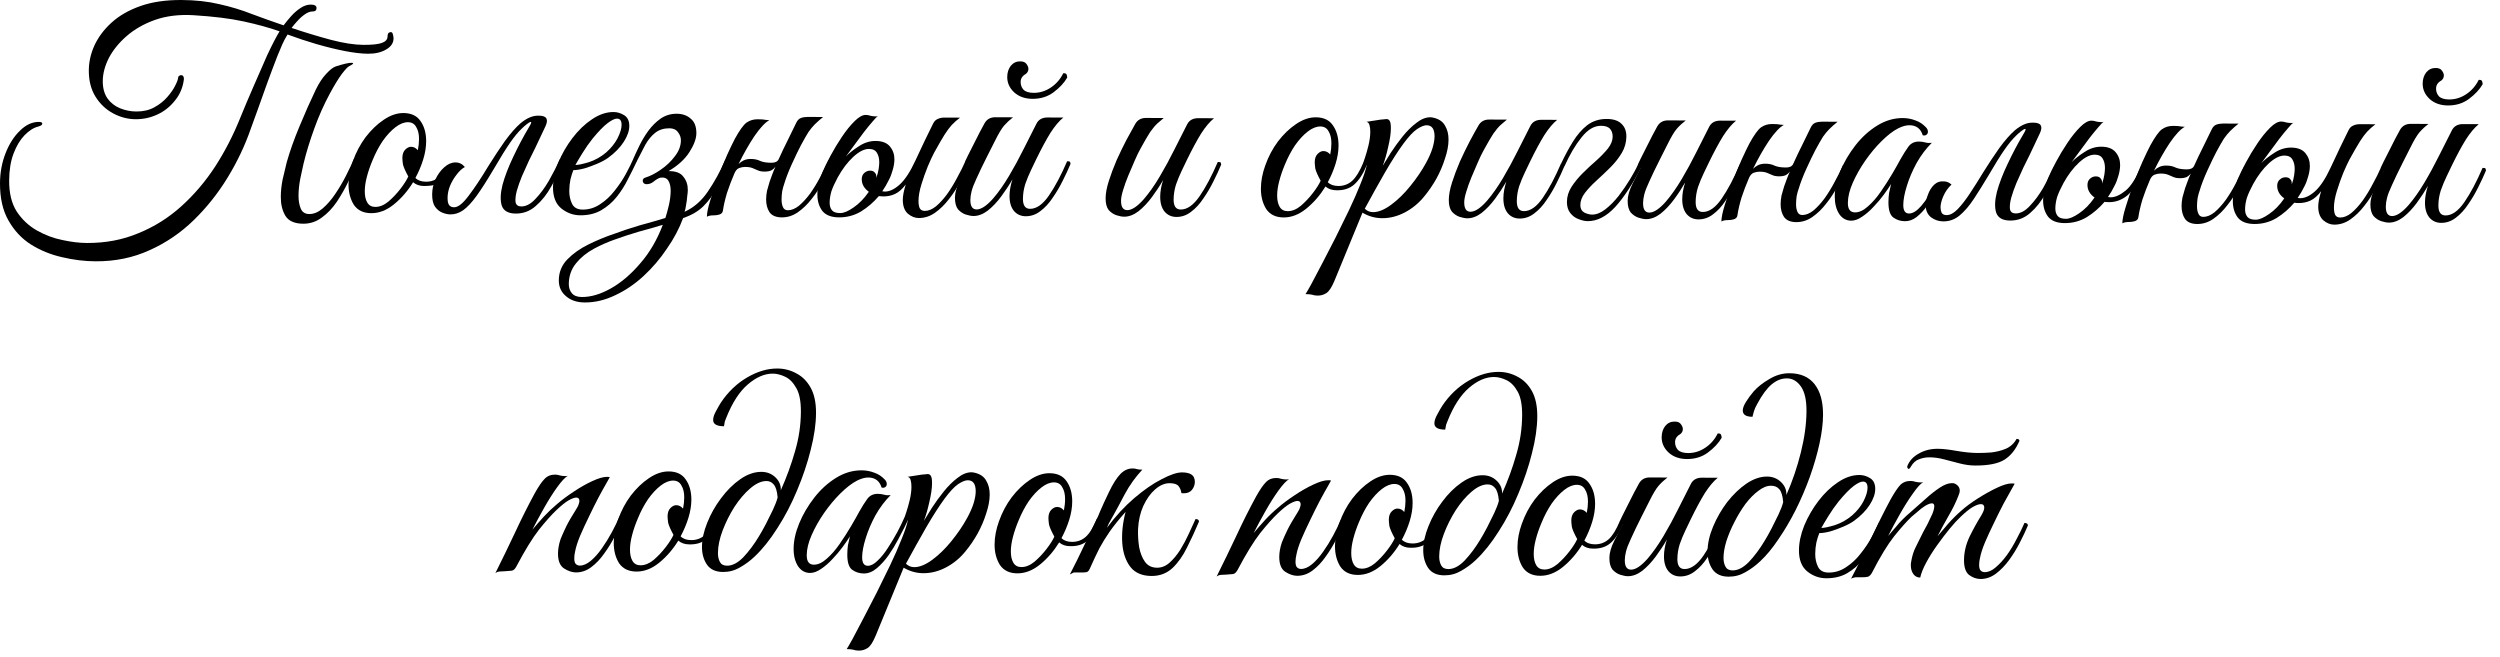 <?xml version="1.0" encoding="UTF-8"?> <svg xmlns="http://www.w3.org/2000/svg" width="175" height="46" viewBox="0 0 175 46" fill="none"><path d="M13.535 1.064C12.536 1.006 11.642 1.115 10.854 1.392C10.079 1.668 9.417 2.045 8.868 2.522C8.333 2.986 7.917 3.498 7.621 4.056C7.339 4.615 7.196 5.154 7.194 5.674C7.191 6.168 7.303 6.575 7.528 6.896C7.753 7.204 8.045 7.432 8.405 7.58C8.777 7.729 9.157 7.804 9.544 7.805C10.024 7.808 10.444 7.71 10.805 7.511C11.166 7.313 11.467 7.074 11.708 6.796C11.963 6.503 12.151 6.231 12.272 5.978C12.407 5.712 12.474 5.519 12.475 5.399L12.475 5.379C12.542 5.299 12.609 5.26 12.676 5.26C12.809 5.261 12.875 5.354 12.874 5.541C12.805 6.114 12.596 6.613 12.247 7.038C11.912 7.463 11.504 7.788 11.023 8.012C10.542 8.237 10.034 8.348 9.501 8.345C8.954 8.343 8.428 8.207 7.923 7.938C7.418 7.669 7.006 7.28 6.688 6.772C6.371 6.264 6.214 5.65 6.217 4.93C6.22 4.343 6.349 3.764 6.605 3.192C6.875 2.606 7.27 2.075 7.793 1.597C8.328 1.106 9.003 0.716 9.818 0.427C10.633 0.137 11.594 -0.005 12.7 0C13.674 0.005 14.56 0.102 15.359 0.293C16.158 0.47 16.917 0.7 17.636 0.983C18.354 1.253 19.093 1.517 19.852 1.774C20 1.574 20.174 1.362 20.375 1.136C20.576 0.91 20.797 0.718 21.038 0.559C21.278 0.4 21.519 0.321 21.759 0.322C22.025 0.324 22.158 0.404 22.158 0.564C22.157 0.724 22.063 0.804 21.877 0.803C21.703 0.802 21.516 0.875 21.316 1.02C21.128 1.153 20.954 1.312 20.793 1.498C20.632 1.671 20.505 1.823 20.411 1.956C21.383 2.281 22.302 2.558 23.167 2.789C24.046 3.02 24.806 3.137 25.446 3.14C26.046 3.143 26.473 3.098 26.726 3.006C26.993 2.914 27.127 2.761 27.128 2.548C27.129 2.468 27.142 2.401 27.169 2.348C27.21 2.281 27.276 2.248 27.37 2.249C27.436 2.249 27.483 2.309 27.509 2.429C27.535 2.536 27.548 2.623 27.548 2.69C27.546 3.01 27.372 3.269 27.024 3.467C26.69 3.666 26.269 3.764 25.763 3.761C25.323 3.759 24.783 3.697 24.144 3.574C23.517 3.451 22.852 3.288 22.146 3.084C21.453 2.881 20.781 2.658 20.129 2.415C19.981 2.654 19.86 2.88 19.766 3.093C19.672 3.306 19.557 3.579 19.422 3.912C19.179 4.537 18.936 5.183 18.693 5.848C18.463 6.5 18.247 7.106 18.044 7.665C17.842 8.211 17.68 8.657 17.558 9.003C17.153 10.174 16.614 11.312 15.942 12.415C15.27 13.519 14.479 14.515 13.568 15.404C12.657 16.293 11.627 16.995 10.478 17.51C9.329 18.038 8.068 18.299 6.695 18.292C5.921 18.289 5.135 18.192 4.336 18.001C3.55 17.824 2.825 17.527 2.16 17.111C1.509 16.695 0.985 16.132 0.588 15.424C0.191 14.729 -0.005 13.861 8.83002e-05 12.821C0.004 12.074 0.134 11.375 0.39 10.723C0.646 10.071 0.982 9.545 1.397 9.147C1.813 8.736 2.253 8.531 2.72 8.534C2.88 8.534 2.96 8.575 2.96 8.655C2.959 8.735 2.872 8.801 2.699 8.853C2.365 8.932 2.037 9.137 1.716 9.469C1.408 9.787 1.152 10.213 0.95 10.745C0.747 11.278 0.644 11.911 0.641 12.644C0.637 13.524 0.813 14.245 1.171 14.806C1.542 15.368 2.013 15.81 2.585 16.133C3.156 16.456 3.749 16.678 4.362 16.801C4.988 16.938 5.561 17.007 6.081 17.009C7.387 17.015 8.588 16.788 9.684 16.326C10.793 15.878 11.796 15.249 12.693 14.44C13.59 13.631 14.381 12.701 15.066 11.651C15.751 10.588 16.336 9.451 16.822 8.239C17.091 7.574 17.395 6.855 17.732 6.084C18.069 5.299 18.392 4.56 18.702 3.868C19.052 3.123 19.342 2.565 19.57 2.192C18.838 1.936 17.999 1.705 17.053 1.5C16.121 1.296 14.948 1.151 13.535 1.064ZM19.656 13.773C19.658 13.386 19.7 12.986 19.782 12.573C19.877 12.147 19.972 11.748 20.067 11.375C20.284 10.602 20.581 9.764 20.959 8.859C21.337 7.941 21.721 7.076 22.111 6.264C22.34 5.799 22.581 5.433 22.836 5.168C23.091 4.889 23.312 4.716 23.498 4.651C24.033 4.48 24.4 4.395 24.6 4.396C24.68 4.396 24.72 4.41 24.72 4.436C24.719 4.476 24.626 4.543 24.439 4.635C24.345 4.675 24.171 4.86 23.916 5.193C23.674 5.525 23.399 5.977 23.09 6.549C22.673 7.32 22.309 8.138 21.998 9.004C21.688 9.856 21.437 10.674 21.247 11.46C21.192 11.727 21.117 12.073 21.022 12.499C20.94 12.912 20.898 13.312 20.896 13.699C20.895 14.045 20.947 14.345 21.052 14.599C21.157 14.853 21.357 14.981 21.65 14.982C21.97 14.984 22.284 14.852 22.592 14.586C22.9 14.321 23.188 13.989 23.457 13.591C23.739 13.179 23.994 12.746 24.223 12.294C24.452 11.842 24.647 11.429 24.809 11.057C24.969 11.058 25.048 11.118 25.048 11.238C24.859 11.677 24.643 12.156 24.401 12.675C24.159 13.181 23.883 13.666 23.574 14.131C23.265 14.583 22.917 14.948 22.529 15.226C22.141 15.518 21.707 15.662 21.227 15.66C20.614 15.657 20.195 15.469 19.97 15.094C19.758 14.733 19.653 14.293 19.656 13.773Z" fill="black"></path><path d="M30.838 12.725C30.624 12.857 30.424 12.943 30.237 12.982C30.05 13.008 29.863 13.021 29.677 13.02C29.37 13.018 29.117 12.93 28.918 12.756C28.541 13.368 28.093 13.886 27.57 14.31C27.062 14.721 26.534 14.925 25.988 14.922C25.441 14.92 25.035 14.725 24.77 14.337C24.519 13.935 24.394 13.455 24.397 12.895C24.399 12.375 24.502 11.835 24.705 11.276C24.921 10.664 25.217 10.105 25.593 9.601C25.982 9.096 26.403 8.691 26.858 8.386C27.326 8.069 27.787 7.911 28.24 7.913C28.787 7.915 29.186 8.104 29.438 8.478C29.703 8.853 29.834 9.327 29.831 9.9C29.829 10.3 29.761 10.72 29.625 11.159C29.49 11.599 29.308 12.031 29.079 12.457C29.252 12.631 29.498 12.719 29.818 12.72C29.938 12.721 30.058 12.708 30.178 12.682C30.298 12.656 30.439 12.597 30.599 12.504C30.679 12.504 30.739 12.531 30.779 12.585C30.818 12.638 30.838 12.685 30.838 12.725ZM26.27 14.484C26.576 14.485 26.884 14.36 27.191 14.108C27.499 13.843 27.781 13.544 28.036 13.212C28.291 12.88 28.472 12.594 28.58 12.354C28.368 11.967 28.243 11.68 28.204 11.493C28.178 11.293 28.165 11.146 28.166 11.053C28.167 10.799 28.234 10.606 28.368 10.473C28.502 10.341 28.636 10.275 28.769 10.275C28.956 10.276 29.116 10.357 29.248 10.518C29.276 10.371 29.296 10.238 29.31 10.118C29.324 9.985 29.331 9.858 29.332 9.738C29.334 9.391 29.268 9.111 29.136 8.897C29.017 8.67 28.824 8.556 28.557 8.554C28.277 8.553 27.983 8.672 27.676 8.91C27.368 9.149 27.073 9.467 26.791 9.866C26.523 10.265 26.287 10.71 26.085 11.203C25.91 11.615 25.774 12.008 25.68 12.381C25.584 12.741 25.536 13.074 25.535 13.38C25.533 13.714 25.592 13.981 25.711 14.181C25.83 14.382 26.016 14.483 26.27 14.484Z" fill="black"></path><path d="M34.58 11.803C34.109 12.6 33.706 13.232 33.371 13.697C33.035 14.162 32.72 14.501 32.426 14.713C32.145 14.911 31.845 15.01 31.525 15.008C31.351 15.008 31.165 14.967 30.965 14.886C30.765 14.805 30.593 14.664 30.447 14.463C30.315 14.263 30.249 13.976 30.251 13.602C30.253 13.242 30.328 12.896 30.476 12.563C30.638 12.217 30.846 11.932 31.1 11.706C31.354 11.481 31.615 11.369 31.882 11.37C32.148 11.371 32.368 11.479 32.54 11.693C32.34 11.799 32.145 11.978 31.958 12.23C31.77 12.469 31.615 12.735 31.494 13.028C31.386 13.308 31.331 13.581 31.33 13.847C31.329 14.101 31.368 14.274 31.448 14.368C31.527 14.462 31.64 14.509 31.787 14.509C32.067 14.511 32.408 14.239 32.811 13.694C33.227 13.15 33.69 12.452 34.2 11.601C34.59 10.976 34.973 10.398 35.349 9.866C35.738 9.335 36.1 8.923 36.434 8.631C36.863 8.273 37.27 8.095 37.657 8.097L37.737 8.097C38.27 8.1 38.416 8.354 38.173 8.859L37.466 10.356C37.345 10.595 37.197 10.895 37.022 11.254C36.861 11.6 36.699 11.959 36.537 12.332C36.389 12.691 36.267 13.037 36.172 13.37C36.091 13.69 36.063 13.95 36.089 14.15C36.128 14.35 36.261 14.45 36.487 14.451C36.821 14.453 37.148 14.281 37.47 13.936C37.805 13.591 38.12 13.166 38.416 12.661C38.711 12.142 38.974 11.63 39.203 11.124C39.256 11.124 39.309 11.145 39.362 11.185C39.416 11.212 39.442 11.252 39.442 11.305C39.199 11.904 38.916 12.483 38.594 13.041C38.285 13.6 37.922 14.058 37.507 14.416C37.106 14.774 36.638 14.952 36.105 14.95C35.585 14.947 35.259 14.766 35.127 14.405C35.009 14.031 35.025 13.545 35.174 12.945C35.337 12.346 35.587 11.694 35.923 10.989C36.26 10.27 36.63 9.572 37.033 8.894C37.181 8.655 37.222 8.535 37.155 8.535C37.102 8.534 37.008 8.587 36.874 8.693C36.754 8.786 36.64 8.885 36.533 8.992C36.278 9.23 36.003 9.563 35.708 9.988C35.413 10.413 35.037 11.018 34.58 11.803Z" fill="black"></path><path d="M40.622 15.071C40.128 15.069 39.682 14.906 39.284 14.585C38.899 14.263 38.708 13.775 38.711 13.122C38.713 12.575 38.836 11.996 39.079 11.384C39.335 10.771 39.664 10.2 40.067 9.668C40.483 9.123 40.938 8.686 41.433 8.355C41.941 8.01 42.449 7.839 42.955 7.842C43.209 7.843 43.455 7.917 43.694 8.065C43.934 8.213 44.053 8.467 44.051 8.827C44.049 9.16 43.921 9.526 43.666 9.925C43.41 10.324 43.049 10.695 42.58 11.04C42.38 11.186 42.126 11.325 41.819 11.456C41.511 11.588 41.204 11.7 40.897 11.792C40.59 11.871 40.336 11.909 40.136 11.909C40.069 12.068 40.001 12.281 39.933 12.548C39.879 12.814 39.851 13.087 39.849 13.367C39.848 13.7 39.913 14.001 40.045 14.268C40.177 14.535 40.423 14.67 40.783 14.672C41.223 14.674 41.631 14.549 42.005 14.297C42.393 14.046 42.734 13.727 43.03 13.342C43.338 12.957 43.6 12.565 43.815 12.166C44.03 11.767 44.199 11.428 44.32 11.148C44.48 11.149 44.56 11.209 44.559 11.329C44.384 11.702 44.182 12.107 43.953 12.546C43.738 12.985 43.476 13.398 43.168 13.783C42.873 14.155 42.511 14.466 42.083 14.718C41.669 14.956 41.182 15.073 40.622 15.071ZM40.278 11.549C40.465 11.55 40.778 11.485 41.219 11.354C41.66 11.209 42.061 10.984 42.422 10.679C42.77 10.374 43.038 10.042 43.227 9.683C43.415 9.311 43.51 8.998 43.511 8.744C43.513 8.451 43.407 8.304 43.193 8.303C43.033 8.302 42.813 8.408 42.532 8.62C42.251 8.832 41.902 9.19 41.487 9.695C41.232 10.014 40.99 10.359 40.762 10.732C40.533 11.104 40.372 11.376 40.278 11.549Z" fill="black"></path><path d="M44.317 11.148C44.438 10.869 44.587 10.549 44.762 10.19C44.937 9.831 45.145 9.485 45.386 9.153C45.641 8.808 45.929 8.522 46.251 8.297C46.585 8.072 46.959 7.96 47.372 7.962C47.772 7.964 48.098 8.079 48.35 8.307C48.616 8.521 48.748 8.862 48.746 9.329C48.744 9.702 48.582 10.141 48.26 10.646C47.937 11.152 47.448 11.596 46.793 11.98C47.287 11.969 47.633 12.097 47.831 12.364C48.044 12.619 48.149 12.933 48.147 13.306C48.147 13.399 48.133 13.546 48.105 13.746C48.091 13.946 48.063 14.152 48.022 14.365C47.995 14.565 47.961 14.719 47.92 14.825C48.561 14.535 49.104 14.064 49.547 13.413C50.003 12.748 50.413 12.003 50.777 11.178C50.937 11.179 51.017 11.239 51.016 11.359C50.747 11.998 50.477 12.577 50.208 13.096C49.939 13.614 49.617 14.06 49.242 14.431C48.88 14.79 48.406 15.067 47.818 15.264C47.548 15.997 47.171 16.708 46.688 17.399C46.218 18.104 45.675 18.741 45.059 19.312C44.443 19.882 43.781 20.332 43.073 20.662C42.364 21.006 41.65 21.176 40.93 21.172C40.384 21.17 39.944 21.021 39.612 20.726C39.28 20.445 39.115 20.077 39.117 19.624C39.12 19.05 39.322 18.558 39.724 18.147C40.113 17.748 40.601 17.404 41.189 17.113C41.777 16.823 42.365 16.579 42.953 16.382C43.554 16.158 44.168 15.954 44.795 15.77C45.423 15.6 46.017 15.429 46.578 15.259C46.659 15.006 46.74 14.706 46.822 14.36C46.904 14 46.945 13.667 46.947 13.36C46.948 13.067 46.896 12.834 46.79 12.66C46.684 12.473 46.491 12.398 46.211 12.437C46.064 12.49 45.91 12.582 45.75 12.715C45.603 12.834 45.442 12.893 45.269 12.893C45.176 12.892 45.102 12.865 45.049 12.812C45.01 12.758 44.99 12.705 44.99 12.651C44.991 12.545 45.051 12.472 45.171 12.432C45.518 12.327 45.879 12.142 46.254 11.877C46.642 11.612 46.97 11.3 47.238 10.942C47.52 10.583 47.662 10.21 47.663 9.824C47.664 9.624 47.599 9.437 47.466 9.263C47.334 9.075 47.134 8.981 46.867 8.98C46.467 8.978 46.133 9.083 45.866 9.295C45.598 9.507 45.364 9.793 45.162 10.152C44.974 10.511 44.772 10.903 44.556 11.329C44.396 11.328 44.317 11.268 44.317 11.148ZM40.732 20.791C41.372 20.794 42.053 20.591 42.775 20.181C43.497 19.771 44.18 19.188 44.823 18.43C45.48 17.674 46.004 16.776 46.396 15.738C45.835 15.909 45.261 16.073 44.673 16.23C44.099 16.401 43.558 16.578 43.051 16.762C42.557 16.933 42.062 17.151 41.568 17.415C41.06 17.693 40.645 18.031 40.323 18.43C39.988 18.841 39.819 19.327 39.816 19.887C39.815 20.14 39.887 20.354 40.033 20.528C40.179 20.702 40.412 20.79 40.732 20.791Z" fill="black"></path><path d="M50.605 14.738C50.591 14.871 50.511 14.964 50.364 15.016C50.23 15.056 50.097 15.075 49.964 15.075C49.75 15.073 49.59 15.106 49.483 15.172C49.484 14.906 49.56 14.533 49.709 14.053C49.857 13.561 50.033 13.035 50.236 12.476C50.452 11.903 50.668 11.371 50.883 10.879C51.112 10.373 51.301 9.981 51.449 9.701C51.772 9.116 52.04 8.744 52.254 8.585C52.481 8.426 52.742 8.347 53.035 8.349C53.302 8.35 53.488 8.364 53.595 8.391C53.715 8.405 53.801 8.412 53.855 8.413C53.561 8.571 53.212 8.943 52.81 9.528C52.42 10.113 52.05 10.764 51.7 11.483C51.808 11.376 51.928 11.29 52.062 11.224C52.209 11.158 52.376 11.126 52.562 11.127C52.816 11.128 53.035 11.175 53.221 11.27C53.408 11.351 53.668 11.392 54.001 11.393C54.254 11.395 54.421 11.315 54.502 11.156C54.718 10.677 54.94 10.211 55.169 9.759C55.397 9.293 55.586 8.907 55.734 8.601C55.815 8.428 55.922 8.316 56.056 8.263C56.203 8.21 56.363 8.184 56.536 8.185L57.616 8.19C57.388 8.376 57.194 8.548 57.033 8.707C56.886 8.853 56.739 9.033 56.591 9.245C56.457 9.458 56.282 9.764 56.067 10.163C55.892 10.495 55.683 10.928 55.441 11.46C55.198 11.992 55.016 12.465 54.894 12.877C54.84 13.024 54.792 13.197 54.752 13.397C54.724 13.597 54.71 13.783 54.709 13.957C54.708 14.17 54.74 14.35 54.806 14.497C54.872 14.644 54.985 14.718 55.145 14.719C55.399 14.72 55.659 14.614 55.927 14.402C56.195 14.177 56.456 13.892 56.711 13.546C56.966 13.187 57.201 12.802 57.416 12.389C57.645 11.977 57.84 11.585 58.002 11.212C58.108 11.213 58.175 11.226 58.202 11.253C58.228 11.28 58.241 11.326 58.241 11.393C58.079 11.792 57.877 12.218 57.635 12.67C57.406 13.109 57.138 13.521 56.829 13.907C56.534 14.292 56.206 14.61 55.845 14.862C55.497 15.1 55.123 15.219 54.723 15.217C54.323 15.215 54.037 15.094 53.865 14.853C53.706 14.612 53.627 14.312 53.629 13.952C53.63 13.765 53.651 13.565 53.692 13.352C53.746 13.139 53.807 12.926 53.875 12.713C53.929 12.553 53.99 12.387 54.057 12.214C54.125 12.027 54.199 11.848 54.28 11.675C54.199 11.781 54.099 11.867 53.978 11.933C53.858 11.986 53.705 12.012 53.518 12.011C53.331 12.01 53.178 11.983 53.058 11.929C52.939 11.875 52.812 11.821 52.679 11.767C52.546 11.713 52.373 11.686 52.16 11.685C52.026 11.684 51.886 11.71 51.739 11.763C51.606 11.816 51.498 11.935 51.417 12.121C51.215 12.587 51.04 13.046 50.891 13.499C50.756 13.951 50.66 14.364 50.605 14.738Z" fill="black"></path><path d="M62.222 12.592C62.087 12.871 61.933 13.137 61.758 13.39C61.812 13.403 61.871 13.41 61.938 13.411C62.258 13.412 62.599 13.254 62.96 12.935C63.335 12.604 63.705 12.045 64.068 11.26C64.284 10.795 64.499 10.336 64.715 9.883C64.944 9.418 65.145 9.005 65.32 8.646C65.401 8.487 65.508 8.38 65.642 8.328C65.776 8.262 65.936 8.229 66.122 8.23L67.202 8.235C66.975 8.407 66.781 8.58 66.62 8.752C66.473 8.912 66.305 9.138 66.117 9.43C65.942 9.709 65.7 10.128 65.391 10.687C65.27 10.913 65.122 11.232 64.947 11.645C64.785 12.044 64.636 12.463 64.501 12.902C64.365 13.342 64.297 13.728 64.295 14.062C64.294 14.261 64.32 14.428 64.373 14.562C64.439 14.695 64.558 14.763 64.732 14.764C64.985 14.765 65.246 14.659 65.513 14.447C65.781 14.222 66.042 13.936 66.297 13.591C66.552 13.232 66.787 12.847 67.003 12.434C67.231 12.022 67.427 11.63 67.588 11.257C67.748 11.258 67.828 11.318 67.828 11.438C67.666 11.837 67.464 12.263 67.222 12.715C66.993 13.154 66.724 13.566 66.416 13.951C66.121 14.337 65.792 14.655 65.431 14.907C65.083 15.145 64.71 15.264 64.309 15.262C64.043 15.26 63.79 15.159 63.551 14.958C63.312 14.744 63.194 14.416 63.196 13.976C63.197 13.71 63.265 13.357 63.401 12.917C63.159 13.236 62.911 13.455 62.657 13.574C62.404 13.693 62.13 13.751 61.837 13.75C61.717 13.749 61.61 13.742 61.517 13.729C61.155 14.153 60.74 14.512 60.272 14.803C59.804 15.081 59.29 15.218 58.73 15.216C58.183 15.213 57.79 15.058 57.552 14.75C57.327 14.442 57.215 14.062 57.217 13.608C57.218 13.342 57.253 13.082 57.321 12.829C57.389 12.576 57.47 12.323 57.564 12.07C57.699 11.751 57.888 11.365 58.13 10.913C58.372 10.46 58.641 10.015 58.936 9.576C59.231 9.138 59.526 8.772 59.821 8.481C60.116 8.189 60.377 8.043 60.603 8.044C60.71 8.045 60.823 8.065 60.943 8.106C61.063 8.133 61.189 8.147 61.323 8.148C61.376 8.148 61.423 8.141 61.463 8.128C61.383 8.168 61.255 8.294 61.081 8.506C60.907 8.706 60.706 8.951 60.478 9.244C60.263 9.536 60.041 9.835 59.813 10.14C59.585 10.446 59.384 10.719 59.21 10.958C59.437 10.719 59.739 10.48 60.113 10.242C60.487 9.99 60.881 9.866 61.295 9.867C61.748 9.87 62.081 9.998 62.293 10.252C62.505 10.506 62.61 10.807 62.609 11.154C62.608 11.394 62.566 11.647 62.485 11.913C62.417 12.166 62.33 12.392 62.222 12.592ZM60.322 12.543C60.323 12.356 60.384 12.21 60.504 12.104C60.625 11.998 60.758 11.945 60.905 11.946C61.052 11.946 61.158 11.987 61.224 12.067C61.304 12.148 61.344 12.241 61.343 12.348C61.343 12.388 61.343 12.421 61.343 12.448C61.424 12.221 61.478 12.015 61.506 11.828C61.533 11.642 61.547 11.489 61.548 11.369C61.549 11.102 61.497 10.882 61.391 10.708C61.285 10.521 61.099 10.427 60.832 10.425C60.499 10.424 60.131 10.609 59.73 10.98C59.328 11.352 58.965 11.83 58.643 12.415C58.441 12.787 58.293 13.113 58.198 13.393C58.117 13.673 58.076 13.939 58.075 14.192C58.074 14.406 58.126 14.579 58.232 14.713C58.338 14.847 58.531 14.915 58.811 14.916C59.064 14.917 59.378 14.785 59.753 14.52C60.141 14.255 60.496 13.89 60.818 13.425C60.486 13.184 60.321 12.89 60.322 12.543Z" fill="black"></path><path d="M68.141 15.12C67.994 15.119 67.814 15.085 67.601 15.017C67.401 14.949 67.222 14.829 67.063 14.655C66.917 14.467 66.845 14.193 66.847 13.833C66.848 13.487 66.963 13.087 67.192 12.635C67.421 12.183 67.623 11.784 67.798 11.438C67.651 11.437 67.578 11.377 67.579 11.257C67.592 11.217 67.653 11.091 67.76 10.878C67.868 10.665 67.996 10.412 68.144 10.12C68.292 9.827 68.433 9.547 68.568 9.281C68.716 9.002 68.83 8.789 68.911 8.643C69.072 8.35 69.326 8.205 69.673 8.207L70.913 8.212C70.685 8.385 70.478 8.577 70.29 8.789C70.116 8.989 69.894 9.361 69.625 9.906C69.625 9.906 69.578 9.999 69.484 10.186C69.389 10.372 69.268 10.611 69.12 10.904C68.986 11.183 68.844 11.469 68.696 11.762C68.562 12.055 68.447 12.301 68.353 12.501C68.178 12.873 68.063 13.172 68.009 13.399C67.954 13.612 67.927 13.812 67.926 13.998C67.924 14.438 68.069 14.659 68.363 14.661C68.683 14.662 69.071 14.404 69.526 13.886C69.902 13.448 70.271 12.923 70.634 12.311C70.997 11.7 71.34 11.068 71.663 10.416C71.999 9.764 72.295 9.179 72.551 8.66C72.699 8.367 72.96 8.222 73.333 8.224L74.433 8.229C74.138 8.467 73.837 8.826 73.528 9.305C73.232 9.783 72.903 10.395 72.539 11.14C72.445 11.34 72.324 11.592 72.176 11.898C72.028 12.204 71.893 12.53 71.771 12.877C71.663 13.223 71.608 13.569 71.606 13.916C71.604 14.382 71.77 14.617 72.103 14.618C72.556 14.62 72.998 14.309 73.427 13.684C73.857 13.059 74.281 12.261 74.698 11.29C74.805 11.291 74.865 11.298 74.878 11.311C74.905 11.324 74.925 11.378 74.938 11.471C74.789 11.831 74.608 12.223 74.392 12.649C74.19 13.061 73.955 13.46 73.687 13.845C73.431 14.231 73.143 14.543 72.822 14.781C72.514 15.02 72.174 15.138 71.8 15.137C71.467 15.135 71.194 15.014 70.982 14.773C70.77 14.518 70.665 14.165 70.667 13.711C70.669 13.351 70.737 12.965 70.873 12.552C70.644 12.951 70.382 13.35 70.087 13.749C69.792 14.147 69.477 14.479 69.142 14.744C68.808 14.996 68.474 15.121 68.141 15.12ZM74.427 5.129C74.561 5.116 74.641 5.15 74.667 5.23C74.693 5.31 74.706 5.377 74.706 5.43C74.491 5.802 74.169 6.148 73.741 6.466C73.326 6.77 72.839 6.921 72.279 6.919C71.759 6.916 71.333 6.768 71.001 6.473C70.669 6.165 70.504 5.804 70.506 5.39C70.507 5.084 70.589 4.824 70.75 4.612C70.924 4.399 71.144 4.293 71.411 4.295C71.624 4.296 71.771 4.356 71.85 4.477C71.943 4.597 71.989 4.711 71.989 4.817C71.988 4.964 71.927 5.084 71.807 5.177C71.567 5.309 71.446 5.495 71.445 5.735C71.444 5.948 71.509 6.128 71.642 6.276C71.788 6.423 72.028 6.498 72.361 6.499C72.788 6.501 73.188 6.376 73.563 6.125C73.937 5.873 74.225 5.541 74.427 5.129Z" fill="black"></path><path d="M78.687 15.169C78.541 15.168 78.361 15.134 78.148 15.066C77.948 14.999 77.769 14.878 77.609 14.704C77.464 14.516 77.392 14.243 77.393 13.883C77.395 13.536 77.47 13.13 77.619 12.664C77.768 12.198 77.95 11.712 78.166 11.206C78.395 10.701 78.624 10.229 78.853 9.79C79.095 9.337 79.296 8.972 79.458 8.692C79.619 8.4 79.873 8.254 80.22 8.256L81.46 8.262C81.312 8.381 81.165 8.507 81.018 8.64C80.871 8.772 80.703 8.972 80.515 9.237C80.341 9.503 80.112 9.895 79.83 10.414C79.709 10.627 79.574 10.906 79.426 11.252C79.277 11.585 79.129 11.931 78.981 12.29C78.832 12.649 78.711 12.989 78.616 13.309C78.521 13.615 78.473 13.861 78.473 14.048C78.471 14.488 78.616 14.709 78.909 14.71C79.23 14.711 79.617 14.453 80.073 13.935C80.448 13.497 80.818 12.972 81.18 12.36C81.543 11.749 81.886 11.117 82.209 10.465C82.546 9.813 82.842 9.228 83.098 8.709C83.246 8.417 83.506 8.271 83.88 8.273L84.98 8.278C84.685 8.517 84.383 8.875 84.075 9.354C83.779 9.833 83.45 10.444 83.086 11.189C82.992 11.389 82.871 11.642 82.722 11.948C82.574 12.254 82.439 12.58 82.318 12.926C82.21 13.272 82.155 13.618 82.153 13.965C82.151 14.432 82.316 14.666 82.65 14.667C83.103 14.669 83.544 14.358 83.974 13.733C84.404 13.109 84.827 12.311 85.245 11.339C85.352 11.34 85.412 11.347 85.425 11.36C85.452 11.374 85.472 11.427 85.484 11.521C85.336 11.88 85.154 12.272 84.939 12.698C84.737 13.11 84.502 13.509 84.233 13.895C83.978 14.28 83.69 14.592 83.369 14.831C83.061 15.069 82.721 15.188 82.347 15.186C82.014 15.184 81.741 15.063 81.529 14.822C81.317 14.568 81.212 14.214 81.214 13.761C81.216 13.401 81.284 13.014 81.419 12.602C81.191 13.001 80.929 13.399 80.634 13.798C80.339 14.197 80.024 14.528 79.689 14.793C79.355 15.045 79.021 15.17 78.687 15.169Z" fill="black"></path><path d="M89.854 15.221C89.307 15.219 88.902 15.023 88.637 14.635C88.385 14.234 88.261 13.754 88.263 13.194C88.266 12.674 88.368 12.134 88.571 11.575C88.787 10.963 89.083 10.404 89.459 9.899C89.848 9.394 90.27 8.99 90.725 8.685C91.193 8.367 91.653 8.209 92.107 8.211C92.653 8.214 93.053 8.403 93.304 8.777C93.569 9.152 93.7 9.626 93.698 10.199C93.696 10.599 93.627 11.019 93.492 11.458C93.356 11.897 93.174 12.33 92.946 12.755C93.118 12.93 93.364 13.017 93.684 13.019C94.058 13.021 94.378 12.902 94.646 12.663C94.914 12.425 95.176 11.999 95.432 11.387C95.592 11.388 95.672 11.448 95.671 11.568C95.415 12.18 95.12 12.632 94.785 12.924C94.464 13.203 94.05 13.334 93.543 13.318C93.236 13.317 92.983 13.229 92.784 13.055C92.408 13.666 91.959 14.184 91.437 14.608C90.928 15.019 90.401 15.224 89.854 15.221ZM90.136 14.782C90.443 14.784 90.75 14.659 91.058 14.407C91.366 14.141 91.647 13.843 91.902 13.511C92.157 13.178 92.338 12.893 92.446 12.653C92.235 12.265 92.109 11.978 92.07 11.791C92.044 11.591 92.032 11.444 92.032 11.351C92.033 11.098 92.101 10.905 92.235 10.772C92.369 10.639 92.502 10.573 92.636 10.574C92.823 10.575 92.982 10.656 93.115 10.816C93.142 10.67 93.163 10.536 93.177 10.416C93.191 10.283 93.198 10.157 93.198 10.037C93.2 9.69 93.135 9.41 93.002 9.196C92.883 8.968 92.691 8.854 92.424 8.853C92.144 8.852 91.85 8.97 91.542 9.209C91.234 9.447 90.94 9.766 90.658 10.165C90.389 10.563 90.154 11.009 89.951 11.501C89.776 11.914 89.641 12.307 89.546 12.68C89.451 13.039 89.403 13.372 89.401 13.679C89.4 14.012 89.459 14.279 89.578 14.48C89.697 14.68 89.883 14.781 90.136 14.782Z" fill="black"></path><path d="M92.246 20.692C92.086 20.692 91.953 20.671 91.847 20.63C91.727 20.603 91.573 20.589 91.387 20.588C91.441 20.509 91.575 20.276 91.79 19.89C91.992 19.518 92.241 19.046 92.537 18.474C92.833 17.915 93.149 17.303 93.485 16.638C93.808 15.986 94.125 15.341 94.434 14.702C94.744 14.05 95.007 13.452 95.223 12.906C95.452 12.347 95.601 11.901 95.669 11.568C95.602 11.568 95.542 11.554 95.489 11.527C95.436 11.5 95.416 11.454 95.43 11.387C95.43 11.387 95.47 11.267 95.552 11.028C95.633 10.788 95.714 10.502 95.796 10.169C95.877 9.822 95.919 9.509 95.92 9.229C95.921 9.043 95.902 8.883 95.862 8.749C95.823 8.616 95.75 8.542 95.643 8.528L96.644 8.373C96.724 8.36 96.797 8.353 96.864 8.354C96.931 8.341 96.991 8.334 97.044 8.335C97.164 8.335 97.244 8.382 97.284 8.476C97.337 8.556 97.362 8.729 97.361 8.996C97.359 9.329 97.297 9.756 97.175 10.275C97.066 10.781 96.937 11.227 96.789 11.613C96.937 11.374 97.125 11.068 97.353 10.696C97.595 10.324 97.87 9.945 98.178 9.56C98.487 9.175 98.808 8.856 99.143 8.604C99.478 8.339 99.805 8.207 100.125 8.209C100.191 8.209 100.278 8.223 100.385 8.25C100.757 8.345 101.017 8.533 101.162 8.814C101.321 9.081 101.399 9.402 101.397 9.775C101.396 10.175 101.314 10.614 101.151 11.094C101.002 11.573 100.8 12.046 100.545 12.511C100.289 12.963 100.007 13.375 99.699 13.747C99.323 14.212 98.875 14.583 98.354 14.861C97.832 15.138 97.298 15.276 96.752 15.273C96.258 15.271 95.799 15.142 95.374 14.887L93.411 19.658C93.222 20.11 93.034 20.396 92.847 20.515C92.66 20.634 92.46 20.693 92.246 20.692ZM96.114 14.85C96.487 14.852 96.908 14.681 97.376 14.336C97.844 13.992 98.293 13.554 98.722 13.023C99.165 12.478 99.534 11.933 99.83 11.388C100.032 11.015 100.18 10.676 100.275 10.37C100.37 10.05 100.417 9.777 100.419 9.55C100.421 9.03 100.235 8.769 99.862 8.768C99.689 8.767 99.462 8.859 99.181 9.045C98.913 9.23 98.598 9.569 98.236 10.06C97.847 10.592 97.417 11.263 96.947 12.074C96.49 12.872 96.019 13.716 95.535 14.608C95.694 14.768 95.887 14.849 96.114 14.85Z" fill="black"></path><path d="M102.71 15.281C102.564 15.28 102.384 15.246 102.171 15.179C101.971 15.111 101.792 14.99 101.633 14.816C101.487 14.629 101.415 14.355 101.416 13.995C101.418 13.648 101.493 13.242 101.642 12.776C101.791 12.31 101.973 11.824 102.189 11.319C102.418 10.813 102.647 10.341 102.876 9.902C103.118 9.45 103.319 9.084 103.481 8.805C103.642 8.512 103.896 8.367 104.243 8.368L105.483 8.374C105.336 8.493 105.188 8.619 105.041 8.752C104.894 8.885 104.726 9.084 104.538 9.35C104.364 9.615 104.135 10.008 103.853 10.526C103.732 10.739 103.597 11.019 103.449 11.364C103.301 11.697 103.152 12.043 103.004 12.402C102.856 12.762 102.734 13.101 102.639 13.421C102.544 13.727 102.497 13.973 102.496 14.16C102.494 14.6 102.639 14.821 102.933 14.822C103.253 14.824 103.641 14.566 104.096 14.048C104.472 13.609 104.841 13.084 105.204 12.473C105.567 11.861 105.909 11.229 106.233 10.578C106.569 9.926 106.865 9.34 107.121 8.822C107.269 8.529 107.529 8.384 107.903 8.385L109.003 8.39C108.708 8.629 108.407 8.988 108.098 9.466C107.802 9.945 107.473 10.557 107.109 11.302C107.015 11.501 106.894 11.754 106.746 12.06C106.597 12.366 106.463 12.692 106.341 13.038C106.233 13.384 106.178 13.731 106.176 14.077C106.174 14.544 106.34 14.778 106.673 14.78C107.126 14.782 107.568 14.47 107.997 13.846C108.427 13.221 108.851 12.423 109.268 11.452C109.375 11.452 109.435 11.459 109.448 11.473C109.475 11.486 109.495 11.54 109.508 11.633C109.359 11.992 109.177 12.385 108.962 12.81C108.76 13.223 108.525 13.622 108.257 14.007C108.001 14.393 107.713 14.704 107.392 14.943C107.084 15.182 106.744 15.3 106.37 15.298C106.037 15.297 105.764 15.175 105.552 14.934C105.34 14.68 105.235 14.326 105.237 13.873C105.239 13.513 105.307 13.127 105.443 12.714C105.214 13.113 104.952 13.512 104.657 13.91C104.362 14.309 104.047 14.641 103.712 14.906C103.378 15.158 103.044 15.283 102.71 15.281Z" fill="black"></path><path d="M109.277 11.452C109.533 10.906 109.809 10.394 110.105 9.916C110.4 9.437 110.735 9.052 111.11 8.76C111.498 8.469 111.952 8.324 112.472 8.327C112.939 8.329 113.285 8.444 113.51 8.672C113.736 8.886 113.848 9.18 113.846 9.553C113.844 9.966 113.736 10.353 113.521 10.712C113.306 11.071 113.038 11.409 112.716 11.728C112.395 12.046 112.073 12.351 111.752 12.643C111.43 12.935 111.162 13.221 110.948 13.5C110.733 13.779 110.625 14.065 110.624 14.358C110.623 14.598 110.715 14.772 110.901 14.879C111.101 14.974 111.281 15.021 111.441 15.022C111.747 15.023 112.061 14.898 112.382 14.646C112.704 14.395 113.012 14.083 113.307 13.711C113.602 13.325 113.87 12.933 114.112 12.534C114.354 12.136 114.543 11.783 114.677 11.477C114.864 11.478 114.944 11.538 114.916 11.658C114.297 12.869 113.68 13.812 113.063 14.489C112.447 15.153 111.805 15.484 111.139 15.48C110.952 15.48 110.739 15.432 110.499 15.338C110.273 15.257 110.08 15.116 109.921 14.915C109.762 14.714 109.683 14.454 109.685 14.134C109.687 13.76 109.795 13.408 110.01 13.075C110.225 12.743 110.486 12.424 110.794 12.119C111.116 11.8 111.437 11.502 111.758 11.223C112.08 10.932 112.348 10.653 112.562 10.387C112.777 10.108 112.885 9.835 112.886 9.569C112.887 9.342 112.828 9.162 112.709 9.028C112.589 8.881 112.376 8.806 112.07 8.805C111.59 8.803 111.135 9.074 110.706 9.618C110.277 10.15 109.88 10.821 109.517 11.633L109.277 11.452Z" fill="black"></path><path d="M115.23 15.34C115.083 15.339 114.903 15.305 114.69 15.237C114.491 15.169 114.311 15.049 114.152 14.875C114.006 14.687 113.934 14.414 113.936 14.054C113.938 13.707 114.053 13.307 114.281 12.855C114.51 12.403 114.712 12.004 114.887 11.658C114.74 11.657 114.667 11.597 114.668 11.477C114.681 11.437 114.742 11.311 114.85 11.098C114.957 10.885 115.085 10.632 115.233 10.34C115.381 10.047 115.523 9.768 115.657 9.502C115.805 9.222 115.919 9.009 116 8.863C116.162 8.571 116.416 8.425 116.762 8.427L118.002 8.433C117.775 8.605 117.567 8.797 117.38 9.01C117.205 9.209 116.983 9.581 116.714 10.127C116.714 10.127 116.667 10.22 116.573 10.406C116.479 10.592 116.358 10.832 116.21 11.124C116.075 11.404 115.934 11.69 115.786 11.982C115.651 12.275 115.536 12.521 115.442 12.721C115.267 13.093 115.152 13.393 115.098 13.619C115.044 13.832 115.016 14.032 115.015 14.219C115.013 14.659 115.159 14.879 115.452 14.881C115.772 14.882 116.16 14.624 116.616 14.106C116.991 13.668 117.36 13.143 117.723 12.531C118.086 11.92 118.429 11.288 118.752 10.636C119.088 9.984 119.384 9.399 119.64 8.88C119.788 8.588 120.049 8.442 120.422 8.444L121.522 8.449C121.228 8.688 120.926 9.046 120.617 9.525C120.322 10.003 119.992 10.615 119.629 11.36C119.534 11.56 119.413 11.812 119.265 12.118C119.117 12.425 118.982 12.751 118.86 13.097C118.752 13.443 118.697 13.789 118.696 14.136C118.693 14.602 118.859 14.837 119.192 14.838C119.646 14.84 120.087 14.529 120.517 13.904C120.946 13.28 121.37 12.482 121.788 11.51C121.895 11.511 121.954 11.518 121.968 11.531C121.994 11.545 122.014 11.598 122.027 11.691C121.879 12.051 121.697 12.443 121.482 12.869C121.28 13.281 121.044 13.68 120.776 14.066C120.521 14.451 120.233 14.763 119.912 15.002C119.604 15.24 119.263 15.358 118.89 15.357C118.557 15.355 118.284 15.234 118.072 14.993C117.859 14.739 117.754 14.385 117.757 13.931C117.758 13.572 117.827 13.185 117.962 12.772C117.733 13.171 117.472 13.57 117.176 13.969C116.881 14.367 116.566 14.699 116.232 14.964C115.897 15.216 115.563 15.341 115.23 15.34Z" fill="black"></path><path d="M121.62 15.069C121.606 15.203 121.526 15.296 121.379 15.348C121.245 15.388 121.112 15.407 120.979 15.406C120.765 15.405 120.605 15.438 120.498 15.504C120.499 15.238 120.574 14.865 120.723 14.385C120.872 13.893 121.048 13.367 121.251 12.808C121.467 12.236 121.683 11.703 121.898 11.211C122.127 10.705 122.316 10.313 122.464 10.033C122.786 9.448 123.055 9.076 123.269 8.917C123.496 8.758 123.757 8.679 124.05 8.681C124.317 8.682 124.503 8.696 124.61 8.723C124.73 8.737 124.816 8.744 124.87 8.745C124.576 8.903 124.227 9.275 123.825 9.86C123.435 10.445 123.065 11.096 122.715 11.815C122.823 11.709 122.943 11.622 123.077 11.556C123.224 11.49 123.39 11.458 123.577 11.459C123.83 11.46 124.05 11.508 124.236 11.602C124.423 11.683 124.682 11.724 125.016 11.725C125.269 11.727 125.436 11.647 125.517 11.488C125.732 11.009 125.955 10.543 126.183 10.091C126.412 9.625 126.601 9.239 126.749 8.933C126.83 8.76 126.937 8.648 127.07 8.595C127.217 8.542 127.377 8.516 127.551 8.517L128.631 8.522C128.403 8.708 128.209 8.88 128.048 9.04C127.901 9.185 127.754 9.365 127.606 9.577C127.472 9.79 127.297 10.096 127.082 10.495C126.907 10.828 126.698 11.26 126.456 11.792C126.213 12.324 126.031 12.797 125.909 13.21C125.855 13.356 125.807 13.529 125.766 13.729C125.739 13.929 125.725 14.115 125.724 14.289C125.723 14.502 125.755 14.682 125.821 14.829C125.887 14.976 126 15.05 126.16 15.051C126.414 15.052 126.674 14.947 126.942 14.734C127.209 14.509 127.471 14.223 127.726 13.878C127.981 13.519 128.216 13.134 128.431 12.721C128.66 12.309 128.855 11.917 129.017 11.544C129.123 11.545 129.19 11.558 129.217 11.585C129.243 11.612 129.256 11.659 129.256 11.725C129.094 12.124 128.892 12.55 128.65 13.002C128.421 13.441 128.153 13.853 127.844 14.239C127.549 14.624 127.221 14.942 126.86 15.194C126.512 15.432 126.138 15.551 125.738 15.549C125.338 15.547 125.052 15.426 124.88 15.185C124.721 14.944 124.642 14.644 124.644 14.284C124.645 14.097 124.666 13.897 124.707 13.684C124.761 13.471 124.822 13.258 124.89 13.045C124.944 12.885 125.004 12.719 125.072 12.546C125.139 12.359 125.214 12.18 125.294 12.007C125.214 12.113 125.114 12.199 124.993 12.265C124.873 12.318 124.72 12.344 124.533 12.343C124.346 12.342 124.193 12.315 124.073 12.261C123.954 12.207 123.827 12.153 123.694 12.099C123.561 12.045 123.388 12.018 123.174 12.017C123.041 12.016 122.901 12.042 122.754 12.095C122.62 12.148 122.513 12.267 122.432 12.453C122.23 12.919 122.055 13.378 121.906 13.831C121.77 14.284 121.675 14.697 121.62 15.069Z" fill="black"></path><path d="M133.345 15.484C133.038 15.483 132.765 15.395 132.526 15.22C132.3 15.046 132.189 14.692 132.191 14.159C132.192 13.932 132.206 13.719 132.234 13.519C132.275 13.319 132.323 13.106 132.377 12.88C132.256 13.079 132.088 13.325 131.874 13.617C131.659 13.91 131.418 14.195 131.15 14.474C130.895 14.753 130.627 14.985 130.346 15.17C130.079 15.356 129.825 15.448 129.585 15.447C129.238 15.445 128.959 15.29 128.747 14.983C128.535 14.662 128.431 14.248 128.433 13.741C128.436 13.195 128.565 12.609 128.821 11.983C129.077 11.358 129.427 10.759 129.87 10.188C130.312 9.617 130.821 9.152 131.396 8.795C131.971 8.438 132.572 8.261 133.199 8.264C133.505 8.265 133.798 8.32 134.078 8.428C134.357 8.522 134.603 8.684 134.816 8.911C134.909 9.005 134.955 9.112 134.954 9.232C134.954 9.312 134.92 9.378 134.853 9.431C134.786 9.484 134.7 9.497 134.593 9.47C134.449 9.003 134.136 8.768 133.656 8.766C133.43 8.765 133.169 8.837 132.875 8.982C132.514 9.167 132.126 9.465 131.711 9.877C131.309 10.275 130.927 10.733 130.565 11.251C130.216 11.756 129.927 12.268 129.697 12.787C129.468 13.306 129.353 13.779 129.351 14.206C129.349 14.646 129.514 14.866 129.848 14.868C130.141 14.869 130.442 14.731 130.75 14.452C131.071 14.174 131.373 13.828 131.655 13.416C131.95 12.991 132.218 12.572 132.46 12.16C132.702 11.748 132.891 11.415 133.025 11.163C133.227 10.804 133.415 10.505 133.589 10.265C133.764 10.026 134.011 9.907 134.331 9.909C134.478 9.91 134.624 9.93 134.771 9.971C134.917 10.012 135.07 10.019 135.231 9.993C134.829 10.391 134.473 10.863 134.164 11.408C133.868 11.953 133.639 12.492 133.476 13.025C133.314 13.544 133.232 13.984 133.23 14.344C133.228 14.744 133.361 14.944 133.627 14.946C133.894 14.947 134.182 14.768 134.49 14.41C134.798 14.038 135.087 13.626 135.356 13.174C135.422 13.174 135.469 13.201 135.495 13.254C135.535 13.308 135.555 13.361 135.555 13.415C135.366 13.747 135.151 14.073 134.91 14.392C134.682 14.711 134.434 14.976 134.166 15.188C133.912 15.387 133.638 15.486 133.345 15.484Z" fill="black"></path><path d="M139.188 12.292C138.838 12.877 138.503 13.415 138.18 13.907C137.858 14.399 137.523 14.79 137.175 15.082C136.84 15.361 136.459 15.499 136.033 15.497C135.713 15.495 135.427 15.401 135.174 15.213C134.922 15.012 134.796 14.725 134.798 14.351C134.799 14.124 134.854 13.878 134.962 13.612C135.056 13.346 135.197 13.12 135.385 12.934C135.586 12.748 135.826 12.669 136.106 12.697C136.293 12.711 136.459 12.786 136.605 12.92C136.364 13.145 136.176 13.411 136.041 13.717C135.906 14.023 135.838 14.289 135.837 14.516C135.837 14.649 135.863 14.776 135.916 14.896C135.982 15.003 136.095 15.057 136.255 15.058C136.508 15.059 136.769 14.92 137.037 14.642C137.318 14.35 137.607 13.978 137.902 13.526C138.211 13.06 138.513 12.582 138.809 12.09C139.198 11.465 139.581 10.887 139.957 10.355C140.346 9.824 140.708 9.412 141.043 9.12C141.471 8.762 141.879 8.584 142.265 8.586L142.345 8.586C142.879 8.589 143.024 8.843 142.782 9.348L142.075 10.845C141.954 11.085 141.805 11.384 141.63 11.743C141.469 12.089 141.307 12.448 141.145 12.821C140.997 13.18 140.875 13.526 140.781 13.859C140.699 14.179 140.671 14.439 140.697 14.639C140.736 14.839 140.869 14.94 141.095 14.941C141.429 14.942 141.756 14.77 142.078 14.425C142.413 14.08 142.728 13.655 143.024 13.15C143.32 12.631 143.582 12.119 143.811 11.613C143.864 11.614 143.918 11.634 143.971 11.674C144.024 11.701 144.05 11.741 144.05 11.794C143.807 12.393 143.525 12.972 143.202 13.53C142.893 14.089 142.531 14.547 142.116 14.905C141.714 15.264 141.246 15.441 140.713 15.439C140.193 15.436 139.867 15.255 139.736 14.894C139.617 14.52 139.633 14.034 139.783 13.434C139.945 12.835 140.195 12.183 140.532 11.478C140.868 10.759 141.238 10.061 141.641 9.383C141.789 9.144 141.83 9.024 141.763 9.024C141.71 9.023 141.616 9.076 141.482 9.182C141.362 9.275 141.248 9.375 141.141 9.481C140.887 9.72 140.612 10.052 140.316 10.477C140.021 10.902 139.645 11.507 139.188 12.292Z" fill="black"></path><path d="M148.022 12.993C147.887 13.272 147.733 13.538 147.558 13.791C147.611 13.804 147.671 13.811 147.738 13.812C148.058 13.813 148.412 13.655 148.8 13.337C149.188 13.005 149.544 12.44 149.868 11.642C150.028 11.642 150.108 11.703 150.107 11.823C149.703 12.727 149.307 13.346 148.919 13.677C148.53 13.995 148.103 14.153 147.636 14.151C147.516 14.151 147.41 14.143 147.317 14.13C146.955 14.555 146.54 14.913 146.071 15.204C145.604 15.482 145.09 15.619 144.53 15.617C143.983 15.614 143.59 15.459 143.352 15.151C143.126 14.843 143.015 14.463 143.017 14.01C143.018 13.743 143.053 13.483 143.121 13.23C143.189 12.977 143.27 12.724 143.364 12.471C143.499 12.152 143.688 11.766 143.93 11.314C144.172 10.862 144.441 10.416 144.736 9.978C145.031 9.539 145.326 9.174 145.621 8.882C145.916 8.59 146.176 8.444 146.403 8.445C146.51 8.446 146.623 8.466 146.743 8.507C146.863 8.534 146.989 8.548 147.123 8.549C147.176 8.549 147.223 8.542 147.263 8.529C147.183 8.569 147.055 8.695 146.881 8.908C146.707 9.107 146.506 9.352 146.277 9.645C146.063 9.937 145.841 10.236 145.613 10.542C145.385 10.847 145.184 11.12 145.009 11.359C145.237 11.12 145.538 10.881 145.913 10.643C146.287 10.392 146.681 10.267 147.095 10.269C147.548 10.271 147.881 10.399 148.093 10.653C148.305 10.908 148.41 11.208 148.409 11.555C148.407 11.795 148.366 12.048 148.285 12.314C148.217 12.567 148.129 12.793 148.022 12.993ZM146.122 12.944C146.123 12.757 146.184 12.611 146.304 12.505C146.425 12.399 146.558 12.346 146.705 12.347C146.852 12.348 146.958 12.388 147.024 12.468C147.104 12.549 147.143 12.642 147.143 12.749C147.143 12.789 147.143 12.822 147.143 12.849C147.224 12.623 147.278 12.416 147.305 12.23C147.333 12.043 147.347 11.89 147.348 11.77C147.349 11.503 147.296 11.283 147.191 11.109C147.085 10.922 146.899 10.828 146.632 10.826C146.299 10.825 145.931 11.01 145.529 11.381C145.128 11.753 144.765 12.231 144.443 12.816C144.241 13.189 144.093 13.515 143.998 13.794C143.917 14.074 143.875 14.34 143.874 14.594C143.873 14.807 143.926 14.98 144.032 15.114C144.138 15.248 144.331 15.316 144.611 15.317C144.864 15.318 145.178 15.186 145.553 14.921C145.941 14.657 146.296 14.292 146.618 13.826C146.286 13.585 146.12 13.291 146.122 12.944Z" fill="black"></path><path d="M149.686 15.201C149.672 15.334 149.592 15.427 149.445 15.48C149.311 15.519 149.178 15.538 149.045 15.538C148.831 15.537 148.671 15.569 148.564 15.636C148.565 15.369 148.641 14.996 148.789 14.517C148.938 14.024 149.114 13.498 149.317 12.939C149.533 12.367 149.749 11.834 149.964 11.342C150.193 10.836 150.382 10.444 150.53 10.165C150.853 9.579 151.121 9.207 151.335 9.048C151.562 8.889 151.823 8.811 152.116 8.812C152.383 8.813 152.569 8.827 152.676 8.855C152.796 8.869 152.883 8.876 152.936 8.876C152.642 9.034 152.293 9.406 151.891 9.991C151.501 10.576 151.131 11.227 150.781 11.946C150.889 11.84 151.009 11.754 151.143 11.688C151.29 11.621 151.456 11.589 151.643 11.59C151.896 11.591 152.116 11.639 152.302 11.733C152.489 11.814 152.749 11.855 153.082 11.857C153.335 11.858 153.502 11.779 153.583 11.619C153.799 11.14 154.021 10.674 154.25 10.222C154.478 9.756 154.667 9.371 154.815 9.065C154.896 8.892 155.003 8.779 155.137 8.726C155.283 8.674 155.444 8.648 155.617 8.648L156.697 8.653C156.469 8.839 156.275 9.011 156.114 9.171C155.967 9.317 155.82 9.496 155.672 9.709C155.538 9.921 155.363 10.227 155.148 10.626C154.973 10.959 154.764 11.391 154.522 11.923C154.279 12.456 154.097 12.928 153.975 13.341C153.921 13.487 153.873 13.66 153.833 13.86C153.805 14.06 153.791 14.247 153.79 14.42C153.789 14.633 153.821 14.813 153.887 14.96C153.953 15.107 154.066 15.181 154.226 15.182C154.48 15.183 154.74 15.078 155.008 14.866C155.276 14.64 155.537 14.355 155.792 14.009C156.047 13.65 156.282 13.265 156.497 12.853C156.726 12.44 156.921 12.048 157.083 11.675C157.189 11.676 157.256 11.689 157.283 11.716C157.309 11.743 157.322 11.79 157.322 11.856C157.16 12.256 156.958 12.681 156.716 13.134C156.487 13.572 156.219 13.985 155.91 14.37C155.615 14.755 155.287 15.074 154.926 15.325C154.578 15.564 154.204 15.682 153.804 15.68C153.404 15.678 153.118 15.557 152.946 15.316C152.787 15.075 152.708 14.775 152.71 14.415C152.711 14.228 152.732 14.028 152.773 13.815C152.827 13.602 152.888 13.389 152.956 13.176C153.01 13.016 153.071 12.85 153.138 12.677C153.206 12.491 153.28 12.311 153.361 12.138C153.28 12.244 153.18 12.33 153.059 12.396C152.939 12.449 152.786 12.475 152.599 12.474C152.412 12.473 152.259 12.446 152.139 12.392C152.02 12.338 151.893 12.284 151.76 12.23C151.627 12.177 151.454 12.149 151.241 12.148C151.107 12.147 150.967 12.173 150.82 12.226C150.687 12.279 150.579 12.398 150.498 12.585C150.296 13.05 150.121 13.509 149.972 13.962C149.837 14.415 149.741 14.828 149.686 15.201Z" fill="black"></path><path d="M161.303 13.055C161.168 13.334 161.014 13.6 160.839 13.853C160.892 13.867 160.952 13.873 161.019 13.874C161.339 13.875 161.68 13.717 162.041 13.399C162.416 13.067 162.786 12.509 163.149 11.724C163.365 11.258 163.58 10.799 163.796 10.347C164.024 9.881 164.226 9.469 164.401 9.109C164.482 8.95 164.589 8.844 164.723 8.791C164.857 8.725 165.017 8.692 165.203 8.693L166.283 8.698C166.056 8.871 165.862 9.043 165.701 9.216C165.554 9.375 165.386 9.601 165.198 9.893C165.023 10.172 164.781 10.591 164.472 11.15C164.351 11.376 164.203 11.695 164.027 12.108C163.866 12.507 163.717 12.926 163.582 13.366C163.446 13.805 163.378 14.191 163.376 14.525C163.375 14.725 163.401 14.892 163.454 15.025C163.52 15.159 163.639 15.226 163.813 15.227C164.066 15.228 164.327 15.123 164.594 14.91C164.862 14.685 165.123 14.4 165.378 14.054C165.633 13.695 165.868 13.31 166.084 12.897C166.312 12.485 166.508 12.093 166.669 11.72C166.829 11.721 166.909 11.781 166.908 11.901C166.747 12.3 166.545 12.726 166.302 13.178C166.074 13.617 165.805 14.029 165.497 14.415C165.202 14.8 164.873 15.118 164.512 15.37C164.164 15.608 163.79 15.727 163.39 15.725C163.124 15.724 162.871 15.622 162.632 15.421C162.393 15.207 162.274 14.88 162.276 14.44C162.278 14.173 162.346 13.82 162.481 13.381C162.24 13.699 161.992 13.918 161.738 14.037C161.484 14.156 161.211 14.215 160.918 14.213C160.798 14.213 160.691 14.206 160.598 14.192C160.236 14.617 159.821 14.975 159.353 15.266C158.885 15.544 158.371 15.681 157.811 15.679C157.264 15.676 156.871 15.521 156.633 15.213C156.408 14.905 156.296 14.525 156.298 14.072C156.299 13.805 156.334 13.545 156.402 13.292C156.47 13.039 156.551 12.786 156.645 12.533C156.78 12.214 156.969 11.828 157.211 11.376C157.453 10.924 157.722 10.478 158.017 10.04C158.312 9.601 158.607 9.236 158.902 8.944C159.197 8.652 159.458 8.506 159.684 8.507C159.791 8.508 159.904 8.528 160.024 8.569C160.144 8.596 160.27 8.61 160.404 8.611C160.457 8.611 160.504 8.605 160.544 8.591C160.464 8.631 160.336 8.757 160.162 8.97C159.988 9.169 159.787 9.415 159.559 9.707C159.344 9.999 159.122 10.298 158.894 10.604C158.666 10.909 158.465 11.182 158.291 11.421C158.518 11.182 158.819 10.943 159.194 10.705C159.568 10.454 159.962 10.329 160.376 10.331C160.829 10.333 161.162 10.461 161.374 10.715C161.586 10.97 161.691 11.27 161.69 11.617C161.689 11.857 161.647 12.11 161.566 12.376C161.498 12.629 161.411 12.855 161.303 13.055ZM159.403 13.006C159.404 12.819 159.465 12.673 159.585 12.567C159.706 12.461 159.839 12.408 159.986 12.409C160.133 12.41 160.239 12.45 160.305 12.53C160.385 12.611 160.425 12.704 160.424 12.811C160.424 12.851 160.424 12.884 160.424 12.911C160.505 12.685 160.559 12.478 160.587 12.292C160.614 12.105 160.628 11.952 160.629 11.832C160.63 11.565 160.578 11.345 160.472 11.171C160.366 10.984 160.18 10.89 159.913 10.889C159.58 10.887 159.212 11.072 158.81 11.443C158.409 11.815 158.046 12.293 157.724 12.878C157.522 13.251 157.374 13.577 157.279 13.856C157.198 14.136 157.157 14.402 157.155 14.656C157.154 14.869 157.207 15.043 157.313 15.176C157.419 15.31 157.612 15.378 157.892 15.379C158.145 15.38 158.459 15.248 158.834 14.983C159.222 14.719 159.577 14.354 159.899 13.889C159.567 13.647 159.402 13.353 159.403 13.006Z" fill="black"></path><path d="M167.222 15.583C167.075 15.582 166.895 15.548 166.682 15.48C166.482 15.413 166.303 15.292 166.144 15.118C165.998 14.93 165.926 14.657 165.928 14.297C165.929 13.95 166.044 13.55 166.273 13.098C166.502 12.646 166.704 12.247 166.879 11.901C166.732 11.9 166.659 11.84 166.66 11.72C166.673 11.68 166.734 11.554 166.841 11.341C166.949 11.128 167.077 10.875 167.225 10.583C167.373 10.29 167.514 10.011 167.649 9.745C167.797 9.465 167.911 9.253 167.992 9.106C168.153 8.814 168.407 8.668 168.754 8.67L169.994 8.676C169.766 8.848 169.559 9.04 169.371 9.253C169.197 9.452 168.975 9.824 168.706 10.37C168.706 10.37 168.659 10.463 168.565 10.649C168.47 10.835 168.349 11.075 168.201 11.367C168.067 11.647 167.925 11.933 167.777 12.225C167.643 12.518 167.528 12.764 167.434 12.964C167.259 13.336 167.144 13.636 167.09 13.862C167.035 14.075 167.008 14.275 167.007 14.462C167.005 14.902 167.15 15.122 167.444 15.124C167.764 15.125 168.152 14.867 168.607 14.349C168.983 13.911 169.352 13.386 169.715 12.774C170.078 12.163 170.42 11.531 170.744 10.879C171.08 10.227 171.376 9.642 171.632 9.123C171.78 8.831 172.04 8.685 172.414 8.687L173.514 8.692C173.219 8.931 172.918 9.289 172.609 9.768C172.313 10.246 171.984 10.858 171.62 11.603C171.526 11.803 171.405 12.056 171.257 12.362C171.109 12.668 170.974 12.994 170.852 13.34C170.744 13.686 170.689 14.032 170.687 14.379C170.685 14.846 170.851 15.08 171.184 15.081C171.637 15.083 172.079 14.772 172.508 14.147C172.938 13.523 173.362 12.725 173.779 11.753C173.886 11.754 173.946 11.761 173.959 11.774C173.986 11.788 174.006 11.841 174.019 11.934C173.87 12.294 173.688 12.686 173.473 13.112C173.271 13.524 173.036 13.923 172.768 14.309C172.512 14.694 172.224 15.006 171.903 15.245C171.595 15.483 171.255 15.602 170.881 15.6C170.548 15.598 170.275 15.477 170.063 15.236C169.851 14.982 169.746 14.628 169.748 14.175C169.75 13.815 169.818 13.428 169.954 13.015C169.725 13.414 169.463 13.813 169.168 14.212C168.873 14.61 168.558 14.942 168.223 15.207C167.889 15.459 167.555 15.584 167.222 15.583ZM173.508 5.592C173.642 5.579 173.722 5.613 173.748 5.693C173.774 5.773 173.787 5.84 173.787 5.893C173.572 6.266 173.25 6.611 172.822 6.929C172.407 7.234 171.92 7.385 171.36 7.382C170.84 7.38 170.414 7.231 170.082 6.936C169.75 6.628 169.585 6.267 169.587 5.854C169.588 5.547 169.67 5.287 169.831 5.075C170.005 4.862 170.225 4.757 170.492 4.758C170.705 4.759 170.852 4.82 170.931 4.94C171.024 5.06 171.07 5.174 171.07 5.281C171.069 5.427 171.008 5.547 170.888 5.64C170.647 5.772 170.527 5.958 170.525 6.198C170.524 6.411 170.59 6.592 170.723 6.739C170.869 6.886 171.109 6.961 171.442 6.962C171.869 6.964 172.269 6.84 172.644 6.588C173.018 6.336 173.306 6.004 173.508 5.592Z" fill="black"></path><path d="M34.674 40.123C35.158 39.152 35.623 38.194 36.067 37.25C36.512 36.292 36.969 35.381 37.44 34.516C37.709 34.037 37.937 33.705 38.125 33.519C38.312 33.32 38.559 33.221 38.866 33.223C38.973 33.223 39.086 33.244 39.206 33.284C39.326 33.312 39.446 33.325 39.566 33.326C39.645 33.327 39.706 33.32 39.746 33.307C39.558 33.413 39.31 33.678 39.002 34.103C38.707 34.515 38.404 34.994 38.095 35.539C37.786 36.084 37.51 36.596 37.268 37.075C37.523 36.77 37.791 36.465 38.072 36.159C38.354 35.854 38.662 35.562 38.996 35.283C39.318 35.005 39.699 34.72 40.14 34.429C40.595 34.124 41.036 33.873 41.464 33.675C41.892 33.477 42.232 33.379 42.485 33.38C42.579 33.38 42.645 33.387 42.685 33.401C42.685 33.401 42.611 33.534 42.463 33.8C42.316 34.052 42.127 34.391 41.899 34.817C41.683 35.229 41.461 35.675 41.232 36.154C41.004 36.62 40.795 37.072 40.606 37.511C40.431 37.937 40.316 38.296 40.261 38.589C40.22 38.763 40.199 38.922 40.199 39.069C40.198 39.282 40.237 39.423 40.317 39.49C40.396 39.557 40.483 39.59 40.576 39.591C40.83 39.592 41.09 39.48 41.358 39.255C41.626 39.029 41.88 38.744 42.122 38.398C42.377 38.039 42.612 37.66 42.827 37.261C43.042 36.862 43.224 36.49 43.372 36.144C43.532 36.145 43.612 36.205 43.611 36.325C43.463 36.684 43.275 37.084 43.046 37.522C42.831 37.948 42.582 38.354 42.3 38.739C42.032 39.124 41.73 39.443 41.396 39.695C41.061 39.947 40.701 40.072 40.314 40.07C40.047 40.068 39.768 39.974 39.475 39.786C39.196 39.598 39.058 39.251 39.06 38.744C39.061 38.597 39.075 38.444 39.102 38.284C39.13 38.111 39.177 37.924 39.245 37.725C39.353 37.459 39.481 37.172 39.629 36.866C39.777 36.56 40.019 36.142 40.355 35.61C40.449 35.464 40.503 35.35 40.516 35.271C40.544 35.191 40.557 35.124 40.557 35.071C40.558 34.911 40.485 34.83 40.339 34.83C40.218 34.829 40.038 34.895 39.798 35.027C39.57 35.16 39.282 35.392 38.934 35.723C38.599 36.042 38.197 36.493 37.728 37.078C37.272 37.662 36.741 38.526 36.136 39.67C36.042 39.843 35.935 39.936 35.815 39.949C35.708 39.962 35.554 39.974 35.354 39.986C35.221 39.999 35.094 40.005 34.974 40.005C34.854 40.017 34.754 40.057 34.674 40.123Z" fill="black"></path><path d="M44.552 40.01C44.005 40.007 43.6 39.812 43.335 39.424C43.083 39.023 42.959 38.542 42.962 37.982C42.964 37.462 43.066 36.922 43.269 36.364C43.485 35.751 43.781 35.193 44.157 34.688C44.546 34.183 44.968 33.778 45.423 33.474C45.891 33.156 46.352 32.998 46.805 33C47.352 33.002 47.751 33.191 48.002 33.566C48.267 33.94 48.398 34.414 48.396 34.987C48.394 35.387 48.325 35.807 48.19 36.246C48.054 36.686 47.872 37.118 47.644 37.544C47.816 37.718 48.062 37.806 48.383 37.807C48.756 37.809 49.076 37.691 49.344 37.452C49.612 37.213 49.874 36.788 50.13 36.175C50.29 36.176 50.37 36.237 50.369 36.357C50.113 36.969 49.818 37.421 49.483 37.712C49.162 37.991 48.748 38.122 48.241 38.107C47.934 38.105 47.681 38.017 47.482 37.843C47.106 38.455 46.657 38.973 46.135 39.397C45.626 39.808 45.099 40.012 44.552 40.01ZM44.834 39.571C45.141 39.572 45.448 39.447 45.756 39.195C46.064 38.93 46.345 38.631 46.6 38.299C46.855 37.967 47.036 37.681 47.144 37.442C46.933 37.054 46.807 36.767 46.768 36.58C46.742 36.38 46.73 36.233 46.73 36.14C46.731 35.886 46.799 35.693 46.933 35.561C47.067 35.428 47.201 35.362 47.334 35.362C47.521 35.363 47.68 35.444 47.813 35.605C47.84 35.458 47.861 35.325 47.875 35.205C47.889 35.072 47.896 34.945 47.896 34.825C47.898 34.478 47.833 34.198 47.7 33.984C47.581 33.757 47.389 33.643 47.122 33.641C46.842 33.64 46.548 33.759 46.24 33.997C45.932 34.236 45.638 34.554 45.356 34.953C45.087 35.352 44.852 35.797 44.65 36.29C44.474 36.702 44.339 37.095 44.244 37.468C44.149 37.828 44.101 38.161 44.099 38.467C44.098 38.801 44.157 39.068 44.276 39.268C44.395 39.469 44.581 39.57 44.834 39.571Z" fill="black"></path><path d="M50.61 40.038C50.103 40.035 49.731 39.867 49.492 39.533C49.254 39.185 49.136 38.764 49.138 38.271C49.141 37.751 49.263 37.191 49.506 36.593C49.749 35.98 50.072 35.409 50.474 34.877C50.877 34.332 51.325 33.888 51.82 33.543C52.315 33.199 52.809 33.028 53.303 33.03C53.689 33.032 54.015 33.16 54.281 33.415C54.546 33.669 54.672 33.97 54.657 34.317C55.061 33.412 55.392 32.507 55.649 31.601C55.92 30.683 56.058 29.756 56.062 28.823C56.066 28.103 55.962 27.556 55.75 27.182C55.538 26.794 55.28 26.526 54.974 26.378C54.668 26.23 54.375 26.155 54.095 26.154C53.522 26.151 52.94 26.402 52.351 26.906C51.762 27.41 51.259 28.187 50.84 29.239C50.8 29.332 50.766 29.418 50.739 29.498C50.725 29.565 50.705 29.678 50.678 29.838C50.171 29.836 49.918 29.688 49.92 29.395C49.92 29.221 49.988 29.015 50.123 28.775C50.257 28.523 50.371 28.323 50.465 28.177C50.962 27.433 51.572 26.849 52.294 26.425C53.016 26.002 53.723 25.792 54.416 25.796C54.897 25.798 55.343 25.913 55.755 26.142C56.167 26.357 56.499 26.692 56.75 27.146C57.001 27.601 57.125 28.188 57.122 28.908C57.118 29.681 56.994 30.541 56.75 31.486C56.519 32.419 56.201 33.364 55.797 34.322C55.406 35.267 54.948 36.145 54.424 36.956C53.914 37.767 53.377 38.437 52.815 38.968C52.507 39.26 52.166 39.512 51.791 39.723C51.43 39.935 51.036 40.04 50.61 40.038ZM50.892 39.599C51.265 39.601 51.646 39.403 52.035 39.005C52.423 38.593 52.786 38.108 53.121 37.55C53.269 37.31 53.431 37.024 53.606 36.692C53.781 36.346 53.949 36.007 54.11 35.674C54.272 35.328 54.38 35.042 54.434 34.816C54.396 34.376 54.304 34.075 54.159 33.914C54.026 33.754 53.86 33.673 53.66 33.672C53.3 33.67 52.919 33.842 52.517 34.187C52.129 34.518 51.76 34.95 51.411 35.481C51.075 36.013 50.8 36.565 50.583 37.138C50.367 37.71 50.258 38.236 50.256 38.716C50.255 38.956 50.301 39.163 50.393 39.337C50.486 39.511 50.652 39.598 50.892 39.599Z" fill="black"></path><path d="M60.465 40.144C60.158 40.142 59.886 40.054 59.646 39.88C59.42 39.706 59.309 39.352 59.311 38.819C59.312 38.592 59.327 38.379 59.354 38.179C59.395 37.979 59.443 37.766 59.497 37.539C59.376 37.739 59.209 37.985 58.994 38.277C58.779 38.569 58.538 38.855 58.27 39.134C58.015 39.412 57.747 39.645 57.467 39.83C57.199 40.015 56.945 40.107 56.705 40.106C56.359 40.105 56.079 39.95 55.867 39.642C55.656 39.321 55.551 38.908 55.553 38.401C55.556 37.854 55.685 37.268 55.941 36.643C56.198 36.017 56.547 35.419 56.99 34.848C57.432 34.276 57.941 33.812 58.516 33.455C59.091 33.097 59.692 32.92 60.319 32.923C60.626 32.925 60.919 32.979 61.198 33.087C61.478 33.182 61.724 33.343 61.936 33.571C62.029 33.664 62.075 33.771 62.074 33.891C62.074 33.971 62.04 34.038 61.973 34.091C61.907 34.144 61.82 34.157 61.713 34.13C61.569 33.662 61.257 33.428 60.776 33.425C60.55 33.424 60.289 33.496 59.995 33.642C59.635 33.827 59.247 34.125 58.831 34.536C58.429 34.934 58.047 35.392 57.685 35.911C57.336 36.416 57.047 36.928 56.818 37.447C56.589 37.966 56.473 38.438 56.471 38.865C56.469 39.305 56.635 39.526 56.968 39.528C57.261 39.529 57.562 39.39 57.87 39.112C58.191 38.833 58.493 38.488 58.775 38.076C59.07 37.651 59.339 37.232 59.581 36.82C59.823 36.407 60.011 36.075 60.145 35.822C60.347 35.463 60.535 35.164 60.709 34.925C60.884 34.686 61.131 34.567 61.451 34.568C61.598 34.569 61.744 34.59 61.891 34.63C62.037 34.671 62.191 34.679 62.351 34.653C61.949 35.051 61.593 35.522 61.284 36.068C60.988 36.613 60.759 37.152 60.597 37.684C60.434 38.204 60.352 38.643 60.35 39.003C60.349 39.403 60.481 39.604 60.748 39.605C60.961 39.606 61.188 39.487 61.429 39.248C61.684 39.01 61.925 38.711 62.154 38.352C62.395 37.98 62.617 37.607 62.819 37.235C63.021 36.849 63.182 36.517 63.303 36.237C63.37 36.237 63.423 36.244 63.463 36.258C63.517 36.271 63.543 36.325 63.543 36.418C63.529 36.471 63.502 36.531 63.462 36.598C63.435 36.651 63.388 36.751 63.32 36.897C63.213 37.11 63.065 37.396 62.876 37.755C62.688 38.114 62.466 38.48 62.211 38.852C61.956 39.211 61.681 39.516 61.387 39.768C61.092 40.02 60.785 40.145 60.465 40.144Z" fill="black"></path><path d="M60.128 45.542C59.968 45.542 59.835 45.521 59.728 45.48C59.608 45.453 59.455 45.439 59.268 45.438C59.322 45.359 59.456 45.126 59.672 44.74C59.873 44.368 60.122 43.896 60.418 43.324C60.714 42.765 61.03 42.153 61.367 41.488C61.69 40.836 62.006 40.191 62.316 39.553C62.626 38.901 62.888 38.302 63.104 37.756C63.334 37.197 63.482 36.751 63.55 36.418C63.484 36.418 63.424 36.404 63.371 36.377C63.318 36.35 63.298 36.304 63.311 36.237C63.311 36.237 63.352 36.117 63.433 35.878C63.514 35.638 63.596 35.352 63.677 35.019C63.759 34.673 63.8 34.359 63.801 34.079C63.802 33.893 63.783 33.733 63.744 33.599C63.704 33.466 63.631 33.392 63.525 33.378L64.525 33.223C64.606 33.21 64.679 33.203 64.746 33.204C64.812 33.191 64.872 33.184 64.926 33.185C65.046 33.185 65.126 33.232 65.165 33.326C65.218 33.406 65.244 33.58 65.243 33.846C65.241 34.179 65.179 34.606 65.057 35.125C64.948 35.632 64.819 36.078 64.67 36.464C64.818 36.224 65.006 35.918 65.235 35.546C65.476 35.174 65.751 34.795 66.06 34.41C66.368 34.025 66.69 33.706 67.024 33.455C67.359 33.189 67.686 33.058 68.006 33.059C68.073 33.059 68.16 33.073 68.266 33.1C68.639 33.195 68.898 33.383 69.043 33.664C69.202 33.931 69.281 34.252 69.279 34.625C69.277 35.025 69.195 35.465 69.033 35.944C68.884 36.423 68.682 36.896 68.426 37.361C68.171 37.813 67.889 38.225 67.58 38.597C67.205 39.062 66.757 39.433 66.235 39.711C65.714 39.988 65.18 40.126 64.633 40.123C64.14 40.121 63.681 39.992 63.255 39.737L61.293 44.508C61.104 44.96 60.916 45.246 60.729 45.365C60.541 45.484 60.341 45.543 60.128 45.542ZM63.995 39.7C64.368 39.702 64.789 39.531 65.258 39.186C65.726 38.842 66.175 38.404 66.604 37.873C67.046 37.328 67.415 36.783 67.711 36.238C67.913 35.865 68.061 35.526 68.156 35.22C68.251 34.9 68.299 34.627 68.3 34.401C68.302 33.88 68.117 33.62 67.744 33.618C67.57 33.617 67.343 33.709 67.062 33.895C66.795 34.08 66.48 34.419 66.118 34.91C65.728 35.442 65.299 36.113 64.828 36.924C64.371 37.722 63.901 38.567 63.416 39.458C63.576 39.618 63.769 39.699 63.995 39.7Z" fill="black"></path><path d="M71.212 40.134C70.665 40.132 70.26 39.936 69.995 39.548C69.743 39.147 69.619 38.667 69.621 38.107C69.624 37.587 69.726 37.047 69.929 36.488C70.145 35.876 70.441 35.317 70.817 34.812C71.206 34.307 71.628 33.903 72.083 33.598C72.551 33.28 73.011 33.123 73.465 33.125C74.011 33.127 74.411 33.316 74.662 33.69C74.927 34.065 75.058 34.539 75.055 35.112C75.054 35.512 74.985 35.932 74.85 36.371C74.714 36.81 74.532 37.243 74.304 37.669C74.476 37.843 74.722 37.931 75.042 37.932C75.416 37.934 75.736 37.815 76.004 37.577C76.272 37.338 76.534 36.912 76.79 36.3C76.95 36.301 77.03 36.361 77.029 36.481C76.773 37.093 76.478 37.545 76.143 37.837C75.822 38.116 75.407 38.247 74.901 38.231C74.594 38.23 74.341 38.142 74.142 37.968C73.766 38.579 73.317 39.097 72.795 39.522C72.286 39.932 71.759 40.137 71.212 40.134ZM71.494 39.695C71.801 39.697 72.108 39.572 72.416 39.32C72.724 39.054 73.005 38.756 73.26 38.424C73.515 38.092 73.696 37.806 73.804 37.566C73.593 37.179 73.467 36.891 73.428 36.705C73.402 36.504 73.39 36.358 73.39 36.264C73.391 36.011 73.459 35.818 73.593 35.685C73.727 35.553 73.86 35.486 73.994 35.487C74.18 35.488 74.34 35.569 74.473 35.729C74.5 35.583 74.521 35.45 74.534 35.33C74.549 35.196 74.556 35.07 74.556 34.95C74.558 34.603 74.493 34.323 74.36 34.109C74.241 33.882 74.049 33.767 73.782 33.766C73.502 33.765 73.208 33.883 72.9 34.122C72.592 34.361 72.297 34.679 72.016 35.078C71.747 35.477 71.512 35.922 71.309 36.415C71.134 36.827 70.999 37.22 70.904 37.593C70.809 37.952 70.761 38.285 70.759 38.592C70.758 38.925 70.816 39.192 70.936 39.393C71.055 39.593 71.241 39.694 71.494 39.695Z" fill="black"></path><path d="M77.606 36.664L77.485 36.943C78.089 36.133 78.725 35.443 79.394 34.872C80.077 34.289 80.719 33.845 81.321 33.541C81.922 33.224 82.396 33.066 82.743 33.068C83.196 33.07 83.476 33.191 83.581 33.432C83.621 33.525 83.64 33.626 83.64 33.732C83.639 33.932 83.571 34.118 83.437 34.291C83.303 34.451 83.116 34.53 82.876 34.529C82.863 34.529 82.836 34.528 82.796 34.528C82.756 34.528 82.723 34.521 82.696 34.508C82.67 34.321 82.605 34.161 82.499 34.027C82.392 33.893 82.186 33.825 81.879 33.824C81.533 33.822 81.192 33.967 80.857 34.259C80.536 34.538 80.261 34.923 80.032 35.415C79.816 35.894 79.694 36.434 79.664 37.034C79.649 37.447 79.674 37.867 79.739 38.294C79.817 38.708 79.955 39.055 80.154 39.336C80.352 39.603 80.632 39.738 80.992 39.74C81.312 39.741 81.606 39.623 81.873 39.384C82.141 39.145 82.389 38.846 82.618 38.487C82.846 38.115 83.048 37.736 83.223 37.35C83.398 36.964 83.553 36.625 83.688 36.332C83.848 36.333 83.927 36.394 83.927 36.514C83.671 37.126 83.394 37.724 83.099 38.31C82.816 38.895 82.474 39.38 82.072 39.765C81.67 40.136 81.182 40.321 80.609 40.318C79.956 40.315 79.463 40.106 79.132 39.691C78.801 39.263 78.61 38.709 78.56 38.029C78.51 37.348 78.586 36.615 78.79 35.83C78.334 36.347 77.965 36.806 77.684 37.204C77.415 37.59 77.173 37.982 76.958 38.381C76.756 38.78 76.534 39.252 76.291 39.798C76.224 39.958 76.137 40.044 76.03 40.057C75.937 40.07 75.784 40.075 75.57 40.075L75.19 40.073C75.15 40.072 75.103 40.092 75.05 40.132C74.996 40.158 74.943 40.185 74.889 40.211C75.051 39.892 75.219 39.559 75.394 39.214C75.556 38.868 75.751 38.462 75.98 37.996C76.209 37.531 76.478 36.965 76.788 36.3C76.815 36.26 76.895 36.074 77.03 35.741C77.179 35.395 77.381 34.956 77.637 34.424C77.906 33.865 78.168 33.453 78.422 33.188C78.677 32.922 78.964 32.79 79.284 32.792C79.404 32.792 79.498 32.806 79.564 32.833C79.631 32.86 79.764 32.874 79.964 32.875C79.481 33.393 79.072 33.964 78.736 34.589C78.413 35.214 78.036 35.906 77.606 36.664Z" fill="black"></path><path d="M85.161 40.359C85.646 39.388 86.11 38.43 86.555 37.486C86.999 36.528 87.457 35.617 87.928 34.752C88.197 34.273 88.425 33.941 88.612 33.755C88.8 33.556 89.047 33.457 89.354 33.459C89.46 33.459 89.574 33.48 89.693 33.52C89.813 33.548 89.933 33.562 90.053 33.562C90.133 33.562 90.193 33.556 90.233 33.543C90.046 33.649 89.798 33.914 89.49 34.34C89.194 34.752 88.892 35.23 88.583 35.775C88.274 36.321 87.998 36.833 87.756 37.312C88.01 37.006 88.279 36.701 88.56 36.395C88.841 36.09 89.149 35.798 89.484 35.52C89.805 35.241 90.187 34.956 90.628 34.665C91.083 34.36 91.524 34.109 91.952 33.911C92.379 33.713 92.72 33.615 92.973 33.616C93.066 33.616 93.133 33.623 93.173 33.637C93.173 33.637 93.099 33.77 92.951 34.036C92.803 34.288 92.615 34.627 92.386 35.053C92.171 35.465 91.949 35.911 91.72 36.39C91.491 36.856 91.282 37.308 91.094 37.747C90.918 38.173 90.803 38.532 90.749 38.825C90.708 38.999 90.687 39.158 90.686 39.305C90.685 39.519 90.725 39.659 90.804 39.726C90.884 39.793 90.971 39.827 91.064 39.827C91.317 39.828 91.578 39.716 91.846 39.491C92.113 39.265 92.368 38.98 92.61 38.634C92.865 38.275 93.1 37.896 93.315 37.497C93.53 37.098 93.712 36.726 93.86 36.38C94.02 36.381 94.1 36.441 94.099 36.561C93.951 36.92 93.762 37.319 93.534 37.758C93.318 38.184 93.07 38.59 92.788 38.975C92.519 39.36 92.218 39.679 91.883 39.931C91.549 40.183 91.188 40.307 90.802 40.306C90.535 40.304 90.255 40.21 89.963 40.022C89.684 39.834 89.546 39.486 89.548 38.98C89.549 38.833 89.563 38.68 89.59 38.52C89.618 38.347 89.665 38.16 89.733 37.961C89.841 37.694 89.969 37.408 90.117 37.102C90.265 36.797 90.507 36.378 90.843 35.846C90.937 35.7 90.99 35.587 91.004 35.507C91.031 35.427 91.045 35.36 91.045 35.307C91.046 35.147 90.973 35.066 90.826 35.066C90.706 35.065 90.526 35.131 90.285 35.263C90.058 35.395 89.77 35.627 89.422 35.959C89.087 36.278 88.685 36.729 88.216 37.314C87.76 37.898 87.229 38.762 86.624 39.906C86.529 40.079 86.422 40.172 86.302 40.185C86.195 40.197 86.042 40.21 85.842 40.222C85.709 40.235 85.582 40.241 85.462 40.241C85.342 40.254 85.242 40.293 85.161 40.359Z" fill="black"></path><path d="M95.04 40.245C94.493 40.243 94.087 40.048 93.823 39.66C93.571 39.259 93.447 38.778 93.449 38.218C93.452 37.698 93.554 37.159 93.757 36.599C93.973 35.987 94.269 35.428 94.645 34.924C95.034 34.419 95.456 34.014 95.91 33.709C96.379 33.392 96.839 33.234 97.293 33.236C97.839 33.239 98.238 33.427 98.49 33.802C98.755 34.176 98.886 34.65 98.883 35.224C98.882 35.623 98.813 36.043 98.677 36.483C98.542 36.922 98.36 37.354 98.131 37.78C98.304 37.954 98.55 38.042 98.87 38.043C99.243 38.045 99.564 37.927 99.832 37.688C100.1 37.449 100.362 37.024 100.618 36.412C100.778 36.412 100.858 36.473 100.857 36.593C100.601 37.205 100.305 37.657 99.971 37.949C99.649 38.227 99.235 38.358 98.729 38.343C98.422 38.341 98.169 38.254 97.97 38.079C97.594 38.691 97.145 39.209 96.623 39.633C96.114 40.044 95.587 40.248 95.04 40.245ZM95.322 39.807C95.629 39.808 95.936 39.683 96.244 39.431C96.552 39.166 96.833 38.867 97.088 38.535C97.343 38.203 97.524 37.917 97.632 37.678C97.42 37.29 97.295 37.003 97.256 36.816C97.23 36.616 97.218 36.469 97.218 36.376C97.219 36.122 97.287 35.929 97.421 35.797C97.555 35.664 97.688 35.598 97.822 35.599C98.008 35.599 98.168 35.68 98.3 35.841C98.328 35.694 98.349 35.561 98.362 35.441C98.376 35.308 98.384 35.181 98.384 35.061C98.386 34.715 98.32 34.434 98.188 34.22C98.069 33.993 97.876 33.879 97.61 33.877C97.33 33.876 97.036 33.995 96.728 34.233C96.42 34.472 96.125 34.791 95.844 35.189C95.575 35.588 95.34 36.034 95.137 36.526C94.962 36.938 94.827 37.331 94.732 37.704C94.637 38.064 94.588 38.397 94.587 38.703C94.585 39.037 94.644 39.304 94.763 39.504C94.882 39.705 95.069 39.806 95.322 39.807Z" fill="black"></path><path d="M101.098 40.274C100.591 40.272 100.218 40.103 99.98 39.769C99.742 39.421 99.624 39 99.626 38.507C99.628 37.987 99.751 37.428 99.994 36.829C100.237 36.217 100.559 35.645 100.962 35.113C101.364 34.568 101.813 34.124 102.308 33.779C102.803 33.435 103.297 33.264 103.79 33.266C104.177 33.268 104.503 33.396 104.769 33.651C105.034 33.906 105.159 34.206 105.144 34.553C105.549 33.648 105.88 32.743 106.137 31.837C106.408 30.919 106.546 29.993 106.55 29.059C106.553 28.339 106.449 27.792 106.238 27.418C106.026 27.03 105.768 26.762 105.462 26.614C105.156 26.466 104.863 26.391 104.583 26.39C104.009 26.387 103.428 26.638 102.839 27.142C102.25 27.646 101.746 28.423 101.328 29.475C101.288 29.568 101.254 29.654 101.227 29.734C101.213 29.801 101.193 29.914 101.165 30.074C100.659 30.072 100.406 29.924 100.407 29.631C100.408 29.457 100.476 29.251 100.61 29.012C100.745 28.759 100.859 28.559 100.953 28.413C101.45 27.669 102.059 27.085 102.781 26.662C103.503 26.238 104.211 26.028 104.904 26.032C105.384 26.034 105.83 26.149 106.243 26.378C106.655 26.593 106.987 26.928 107.238 27.382C107.489 27.837 107.613 28.424 107.61 29.144C107.606 29.918 107.482 30.777 107.238 31.723C107.007 32.655 106.689 33.6 106.284 34.558C105.893 35.503 105.436 36.381 104.912 37.192C104.402 38.003 103.865 38.673 103.303 39.204C102.995 39.496 102.653 39.748 102.279 39.959C101.918 40.171 101.524 40.276 101.098 40.274ZM101.38 39.835C101.753 39.837 102.134 39.639 102.522 39.24C102.911 38.829 103.273 38.344 103.609 37.786C103.757 37.546 103.918 37.26 104.093 36.928C104.268 36.582 104.436 36.243 104.598 35.91C104.76 35.564 104.868 35.278 104.922 35.052C104.884 34.611 104.792 34.311 104.646 34.15C104.514 33.99 104.347 33.909 104.147 33.908C103.787 33.906 103.407 34.078 103.005 34.423C102.617 34.754 102.248 35.186 101.899 35.718C101.563 36.249 101.287 36.801 101.071 37.374C100.855 37.946 100.746 38.472 100.744 38.952C100.743 39.192 100.788 39.399 100.881 39.573C100.973 39.747 101.14 39.834 101.38 39.835Z" fill="black"></path><path d="M107.813 40.305C107.267 40.303 106.861 40.108 106.596 39.72C106.344 39.318 106.22 38.838 106.223 38.278C106.225 37.758 106.328 37.218 106.53 36.659C106.746 36.047 107.042 35.488 107.418 34.983C107.807 34.478 108.229 34.074 108.684 33.769C109.152 33.451 109.613 33.294 110.066 33.296C110.613 33.298 111.012 33.487 111.263 33.861C111.528 34.236 111.659 34.71 111.657 35.283C111.655 35.683 111.586 36.103 111.451 36.542C111.315 36.982 111.133 37.414 110.905 37.84C111.077 38.014 111.324 38.102 111.644 38.103C112.017 38.105 112.337 37.986 112.605 37.748C112.873 37.509 113.135 37.083 113.391 36.471C113.551 36.472 113.631 36.532 113.63 36.652C113.374 37.265 113.079 37.717 112.744 38.008C112.423 38.287 112.009 38.418 111.502 38.403C111.195 38.401 110.943 38.313 110.743 38.139C110.367 38.751 109.918 39.268 109.396 39.693C108.887 40.104 108.36 40.308 107.813 40.305ZM108.095 39.867C108.402 39.868 108.709 39.743 109.017 39.491C109.325 39.226 109.606 38.927 109.861 38.595C110.116 38.263 110.297 37.977 110.405 37.737C110.194 37.35 110.068 37.062 110.029 36.876C110.003 36.675 109.991 36.529 109.991 36.435C109.992 36.182 110.06 35.989 110.194 35.856C110.328 35.724 110.462 35.658 110.595 35.658C110.782 35.659 110.941 35.74 111.074 35.901C111.101 35.754 111.122 35.621 111.136 35.501C111.15 35.367 111.157 35.241 111.157 35.121C111.159 34.774 111.094 34.494 110.961 34.28C110.842 34.053 110.65 33.938 110.383 33.937C110.103 33.936 109.809 34.054 109.501 34.293C109.194 34.532 108.899 34.85 108.617 35.249C108.348 35.648 108.113 36.093 107.911 36.586C107.735 36.998 107.6 37.391 107.505 37.764C107.41 38.123 107.362 38.456 107.36 38.763C107.359 39.096 107.418 39.363 107.537 39.564C107.656 39.764 107.842 39.865 108.095 39.867Z" fill="black"></path><path d="M113.951 40.334C113.804 40.333 113.624 40.299 113.411 40.231C113.212 40.164 113.032 40.043 112.873 39.869C112.727 39.682 112.655 39.408 112.657 39.048C112.659 38.701 112.774 38.302 113.003 37.849C113.231 37.397 113.433 36.998 113.608 36.652C113.461 36.652 113.388 36.591 113.389 36.471C113.402 36.431 113.463 36.305 113.571 36.092C113.678 35.879 113.806 35.627 113.954 35.334C114.102 35.041 114.244 34.762 114.378 34.496C114.526 34.217 114.641 34.004 114.721 33.858C114.883 33.565 115.137 33.419 115.483 33.421L116.723 33.427C116.496 33.599 116.288 33.791 116.101 34.004C115.926 34.203 115.705 34.575 115.435 35.121C115.435 35.121 115.388 35.214 115.294 35.4C115.2 35.586 115.079 35.826 114.931 36.118C114.796 36.398 114.655 36.684 114.507 36.977C114.372 37.269 114.257 37.515 114.163 37.715C113.988 38.087 113.873 38.387 113.819 38.613C113.765 38.826 113.737 39.026 113.736 39.213C113.734 39.653 113.88 39.874 114.173 39.875C114.493 39.877 114.881 39.618 115.337 39.1C115.712 38.662 116.081 38.137 116.444 37.526C116.807 36.914 117.15 36.282 117.473 35.63C117.809 34.979 118.105 34.393 118.361 33.874C118.509 33.582 118.77 33.436 119.143 33.438L120.243 33.443C119.949 33.682 119.647 34.041 119.338 34.519C119.043 34.998 118.713 35.609 118.35 36.355C118.255 36.554 118.134 36.807 117.986 37.113C117.838 37.419 117.703 37.745 117.581 38.091C117.473 38.437 117.418 38.783 117.417 39.13C117.414 39.597 117.58 39.831 117.913 39.833C118.367 39.835 118.808 39.523 119.238 38.899C119.667 38.274 120.091 37.476 120.509 36.505C120.616 36.505 120.676 36.512 120.689 36.525C120.715 36.539 120.735 36.592 120.748 36.686C120.6 37.045 120.418 37.438 120.203 37.863C120.001 38.276 119.765 38.675 119.497 39.06C119.242 39.445 118.954 39.757 118.633 39.996C118.325 40.234 117.984 40.353 117.611 40.351C117.278 40.349 117.005 40.228 116.793 39.987C116.58 39.733 116.475 39.379 116.478 38.926C116.479 38.566 116.548 38.179 116.683 37.767C116.454 38.166 116.193 38.564 115.897 38.963C115.602 39.362 115.287 39.694 114.953 39.959C114.618 40.21 114.284 40.336 113.951 40.334ZM120.238 30.343C120.371 30.331 120.451 30.364 120.477 30.444C120.504 30.524 120.517 30.591 120.516 30.645C120.301 31.017 119.98 31.362 119.551 31.68C119.137 31.985 118.649 32.136 118.089 32.133C117.569 32.131 117.143 31.982 116.811 31.687C116.479 31.379 116.314 31.018 116.316 30.605C116.318 30.298 116.399 30.039 116.56 29.826C116.734 29.613 116.955 29.508 117.222 29.509C117.435 29.51 117.581 29.571 117.661 29.691C117.753 29.812 117.8 29.925 117.799 30.032C117.798 30.178 117.738 30.298 117.617 30.391C117.377 30.523 117.256 30.709 117.255 30.949C117.254 31.163 117.32 31.343 117.452 31.49C117.598 31.638 117.838 31.712 118.171 31.714C118.598 31.716 118.999 31.591 119.373 31.339C119.748 31.088 120.036 30.756 120.238 30.343Z" fill="black"></path><path d="M121 40.367C120.493 40.364 120.121 40.196 119.882 39.862C119.644 39.514 119.526 39.093 119.528 38.6C119.531 38.053 119.66 37.474 119.916 36.862C120.172 36.25 120.502 35.678 120.904 35.146C121.32 34.615 121.769 34.184 122.25 33.853C122.745 33.522 123.226 33.357 123.693 33.359C124.079 33.361 124.405 33.489 124.671 33.744C124.936 33.999 125.061 34.299 125.047 34.646C125.464 33.701 125.802 32.709 126.06 31.671C126.319 30.632 126.45 29.666 126.454 28.772C126.458 27.999 126.327 27.425 126.062 27.05C125.797 26.676 125.471 26.488 125.085 26.486C124.711 26.484 124.357 26.622 124.023 26.901C123.688 27.179 123.353 27.631 123.016 28.256C122.895 28.469 122.815 28.649 122.774 28.795C122.733 28.928 122.699 29.055 122.672 29.175C122.219 29.172 121.993 29.025 121.994 28.731C121.995 28.571 122.069 28.372 122.217 28.133C122.365 27.893 122.546 27.647 122.76 27.395C123.029 27.09 123.39 26.805 123.844 26.54C124.299 26.262 124.773 26.124 125.266 26.127C126.04 26.13 126.625 26.386 127.023 26.895C127.42 27.404 127.617 28.118 127.613 29.038C127.61 29.638 127.527 30.311 127.363 31.057C127.2 31.802 126.976 32.575 126.692 33.373C126.409 34.159 126.079 34.931 125.702 35.689C125.325 36.434 124.922 37.118 124.492 37.743C124.076 38.368 123.647 38.886 123.205 39.297C122.897 39.589 122.556 39.841 122.181 40.052C121.82 40.264 121.426 40.369 121 40.367ZM121.282 39.928C121.655 39.93 122.036 39.732 122.425 39.334C122.813 38.922 123.175 38.437 123.511 37.879C123.659 37.639 123.821 37.353 123.995 37.021C124.17 36.675 124.339 36.336 124.5 36.003C124.662 35.657 124.77 35.371 124.824 35.145C124.786 34.705 124.694 34.404 124.548 34.243C124.416 34.083 124.223 34.002 123.97 34.001C123.69 33.999 123.396 34.118 123.088 34.357C122.78 34.582 122.479 34.887 122.184 35.272C121.902 35.658 121.646 36.077 121.418 36.529C121.189 36.968 121 37.413 120.851 37.866C120.716 38.306 120.648 38.699 120.646 39.045C120.645 39.285 120.69 39.492 120.783 39.666C120.876 39.84 121.042 39.927 121.282 39.928Z" fill="black"></path><path d="M127.838 40.479C127.344 40.477 126.898 40.315 126.5 39.993C126.115 39.671 125.924 39.183 125.927 38.53C125.929 37.983 126.052 37.404 126.295 36.792C126.551 36.179 126.88 35.608 127.283 35.076C127.699 34.532 128.154 34.094 128.649 33.763C129.157 33.418 129.665 33.247 130.172 33.25C130.425 33.251 130.671 33.325 130.911 33.473C131.15 33.621 131.269 33.875 131.267 34.235C131.265 34.568 131.137 34.934 130.882 35.333C130.627 35.732 130.265 36.103 129.797 36.448C129.596 36.594 129.342 36.733 129.035 36.864C128.727 36.996 128.42 37.108 128.113 37.2C127.806 37.279 127.553 37.318 127.353 37.317C127.285 37.476 127.217 37.689 127.15 37.956C127.095 38.222 127.067 38.495 127.066 38.775C127.064 39.109 127.129 39.409 127.261 39.676C127.394 39.944 127.64 40.078 128 40.08C128.44 40.082 128.847 39.957 129.221 39.705C129.609 39.454 129.951 39.135 130.246 38.75C130.554 38.365 130.816 37.973 131.031 37.574C131.247 37.175 131.415 36.836 131.536 36.556C131.696 36.557 131.776 36.617 131.775 36.737C131.6 37.11 131.398 37.516 131.17 37.954C130.954 38.393 130.692 38.806 130.384 39.191C130.089 39.563 129.727 39.874 129.299 40.126C128.885 40.364 128.398 40.481 127.838 40.479ZM127.494 36.957C127.681 36.958 127.995 36.893 128.435 36.762C128.876 36.617 129.277 36.392 129.638 36.087C129.986 35.782 130.255 35.45 130.443 35.091C130.631 34.718 130.726 34.406 130.727 34.152C130.729 33.859 130.623 33.712 130.409 33.711C130.249 33.71 130.029 33.816 129.748 34.028C129.467 34.24 129.119 34.598 128.703 35.103C128.448 35.422 128.206 35.767 127.978 36.139C127.75 36.512 127.588 36.784 127.494 36.957Z" fill="black"></path><path d="M138.252 32.587C137.919 32.586 137.565 32.538 137.193 32.443C136.833 32.347 136.467 32.252 136.094 32.157C135.734 32.062 135.395 32.014 135.075 32.013C134.808 32.011 134.561 32.057 134.334 32.149C134.107 32.228 133.919 32.394 133.772 32.647L133.711 32.746C133.671 32.799 133.637 32.826 133.611 32.826C133.584 32.826 133.558 32.806 133.531 32.765C133.505 32.725 133.498 32.679 133.512 32.625C133.66 32.253 133.928 31.961 134.316 31.749C134.704 31.524 135.144 31.413 135.637 31.415C135.984 31.417 136.424 31.466 136.957 31.561C137.503 31.657 137.996 31.706 138.436 31.708C138.716 31.71 139.029 31.698 139.376 31.673C139.736 31.634 140.077 31.549 140.397 31.418C140.731 31.272 140.986 31.04 141.161 30.721C141.294 30.722 141.36 30.769 141.36 30.862C141.104 31.461 140.755 31.899 140.314 32.177C139.873 32.455 139.185 32.592 138.252 32.587ZM130.255 40.41C130.109 40.41 129.989 40.409 129.895 40.408C129.789 40.421 129.682 40.454 129.575 40.507C130.073 39.563 130.544 38.618 130.988 37.674C131.433 36.716 131.883 35.811 132.341 34.96C132.61 34.481 132.831 34.149 133.005 33.963C133.193 33.764 133.44 33.665 133.747 33.666C133.853 33.667 133.967 33.688 134.087 33.728C134.206 33.755 134.326 33.769 134.446 33.77C134.526 33.77 134.586 33.764 134.626 33.751C134.439 33.856 134.198 34.122 133.903 34.547C133.607 34.959 133.305 35.438 132.996 35.983C132.687 36.528 132.411 37.04 132.169 37.519C132.424 37.214 132.685 36.908 132.953 36.603C133.235 36.297 133.543 36.005 133.877 35.727C134.172 35.475 134.48 35.203 134.801 34.911C135.136 34.606 135.464 34.348 135.785 34.136C136.106 33.924 136.386 33.819 136.626 33.82C136.719 33.82 136.779 33.827 136.806 33.841C137.059 33.949 137.185 34.123 137.184 34.362C137.183 34.443 137.149 34.562 137.082 34.722C136.906 35.175 136.678 35.64 136.395 36.119C136.127 36.584 135.871 37.056 135.629 37.535C135.83 37.296 136.078 37.004 136.373 36.659C136.681 36.313 136.989 36.008 137.297 35.743C137.592 35.478 137.966 35.2 138.421 34.908C138.876 34.617 139.324 34.366 139.765 34.155C140.206 33.943 140.559 33.838 140.826 33.84C140.919 33.84 140.986 33.847 141.026 33.861C141.026 33.861 140.952 33.993 140.804 34.259C140.656 34.512 140.468 34.851 140.239 35.277C140.024 35.689 139.802 36.135 139.573 36.614C139.344 37.079 139.135 37.532 138.947 37.971C138.771 38.397 138.656 38.756 138.602 39.049C138.561 39.222 138.54 39.382 138.539 39.529C138.538 39.742 138.578 39.882 138.658 39.95C138.737 40.017 138.824 40.05 138.917 40.051C139.184 40.052 139.444 39.94 139.699 39.714C139.966 39.489 140.228 39.203 140.483 38.858C140.738 38.499 140.966 38.12 141.168 37.721C141.383 37.322 141.565 36.95 141.713 36.604C141.873 36.605 141.953 36.665 141.952 36.785C141.804 37.144 141.615 37.543 141.387 37.982C141.171 38.408 140.923 38.813 140.641 39.199C140.359 39.584 140.051 39.903 139.717 40.154C139.382 40.406 139.021 40.531 138.635 40.529C138.355 40.528 138.089 40.434 137.836 40.246C137.597 40.058 137.479 39.711 137.481 39.204C137.484 38.657 137.613 38.111 137.869 37.566C138.138 37.02 138.414 36.522 138.696 36.07C138.83 35.844 138.898 35.664 138.898 35.531C138.899 35.37 138.819 35.29 138.659 35.289C138.526 35.289 138.339 35.355 138.098 35.487C137.871 35.619 137.583 35.851 137.235 36.183C137.021 36.382 136.766 36.661 136.471 37.019C136.19 37.365 135.901 37.743 135.606 38.155C135.311 38.567 135.055 38.973 134.84 39.372C134.625 39.771 134.483 40.123 134.415 40.43C134.215 40.429 134.056 40.348 133.936 40.187C133.817 40.014 133.758 39.813 133.759 39.587C133.759 39.547 133.76 39.507 133.76 39.467C133.76 39.427 133.767 39.38 133.78 39.327C133.849 38.914 133.957 38.568 134.105 38.288C134.253 37.995 134.422 37.656 134.61 37.27C134.704 37.098 134.812 36.898 134.933 36.672C135.054 36.433 135.162 36.206 135.256 35.993C135.35 35.767 135.398 35.581 135.399 35.434C135.399 35.301 135.346 35.234 135.24 35.233C135.12 35.233 134.959 35.292 134.759 35.411C134.571 35.53 134.391 35.669 134.217 35.829C134.043 35.974 133.909 36.087 133.815 36.167C133.48 36.485 133.071 36.943 132.589 37.541C132.119 38.139 131.602 38.99 131.037 40.094C130.956 40.24 130.862 40.333 130.755 40.373C130.649 40.399 130.482 40.411 130.255 40.41Z" fill="black"></path></svg> 